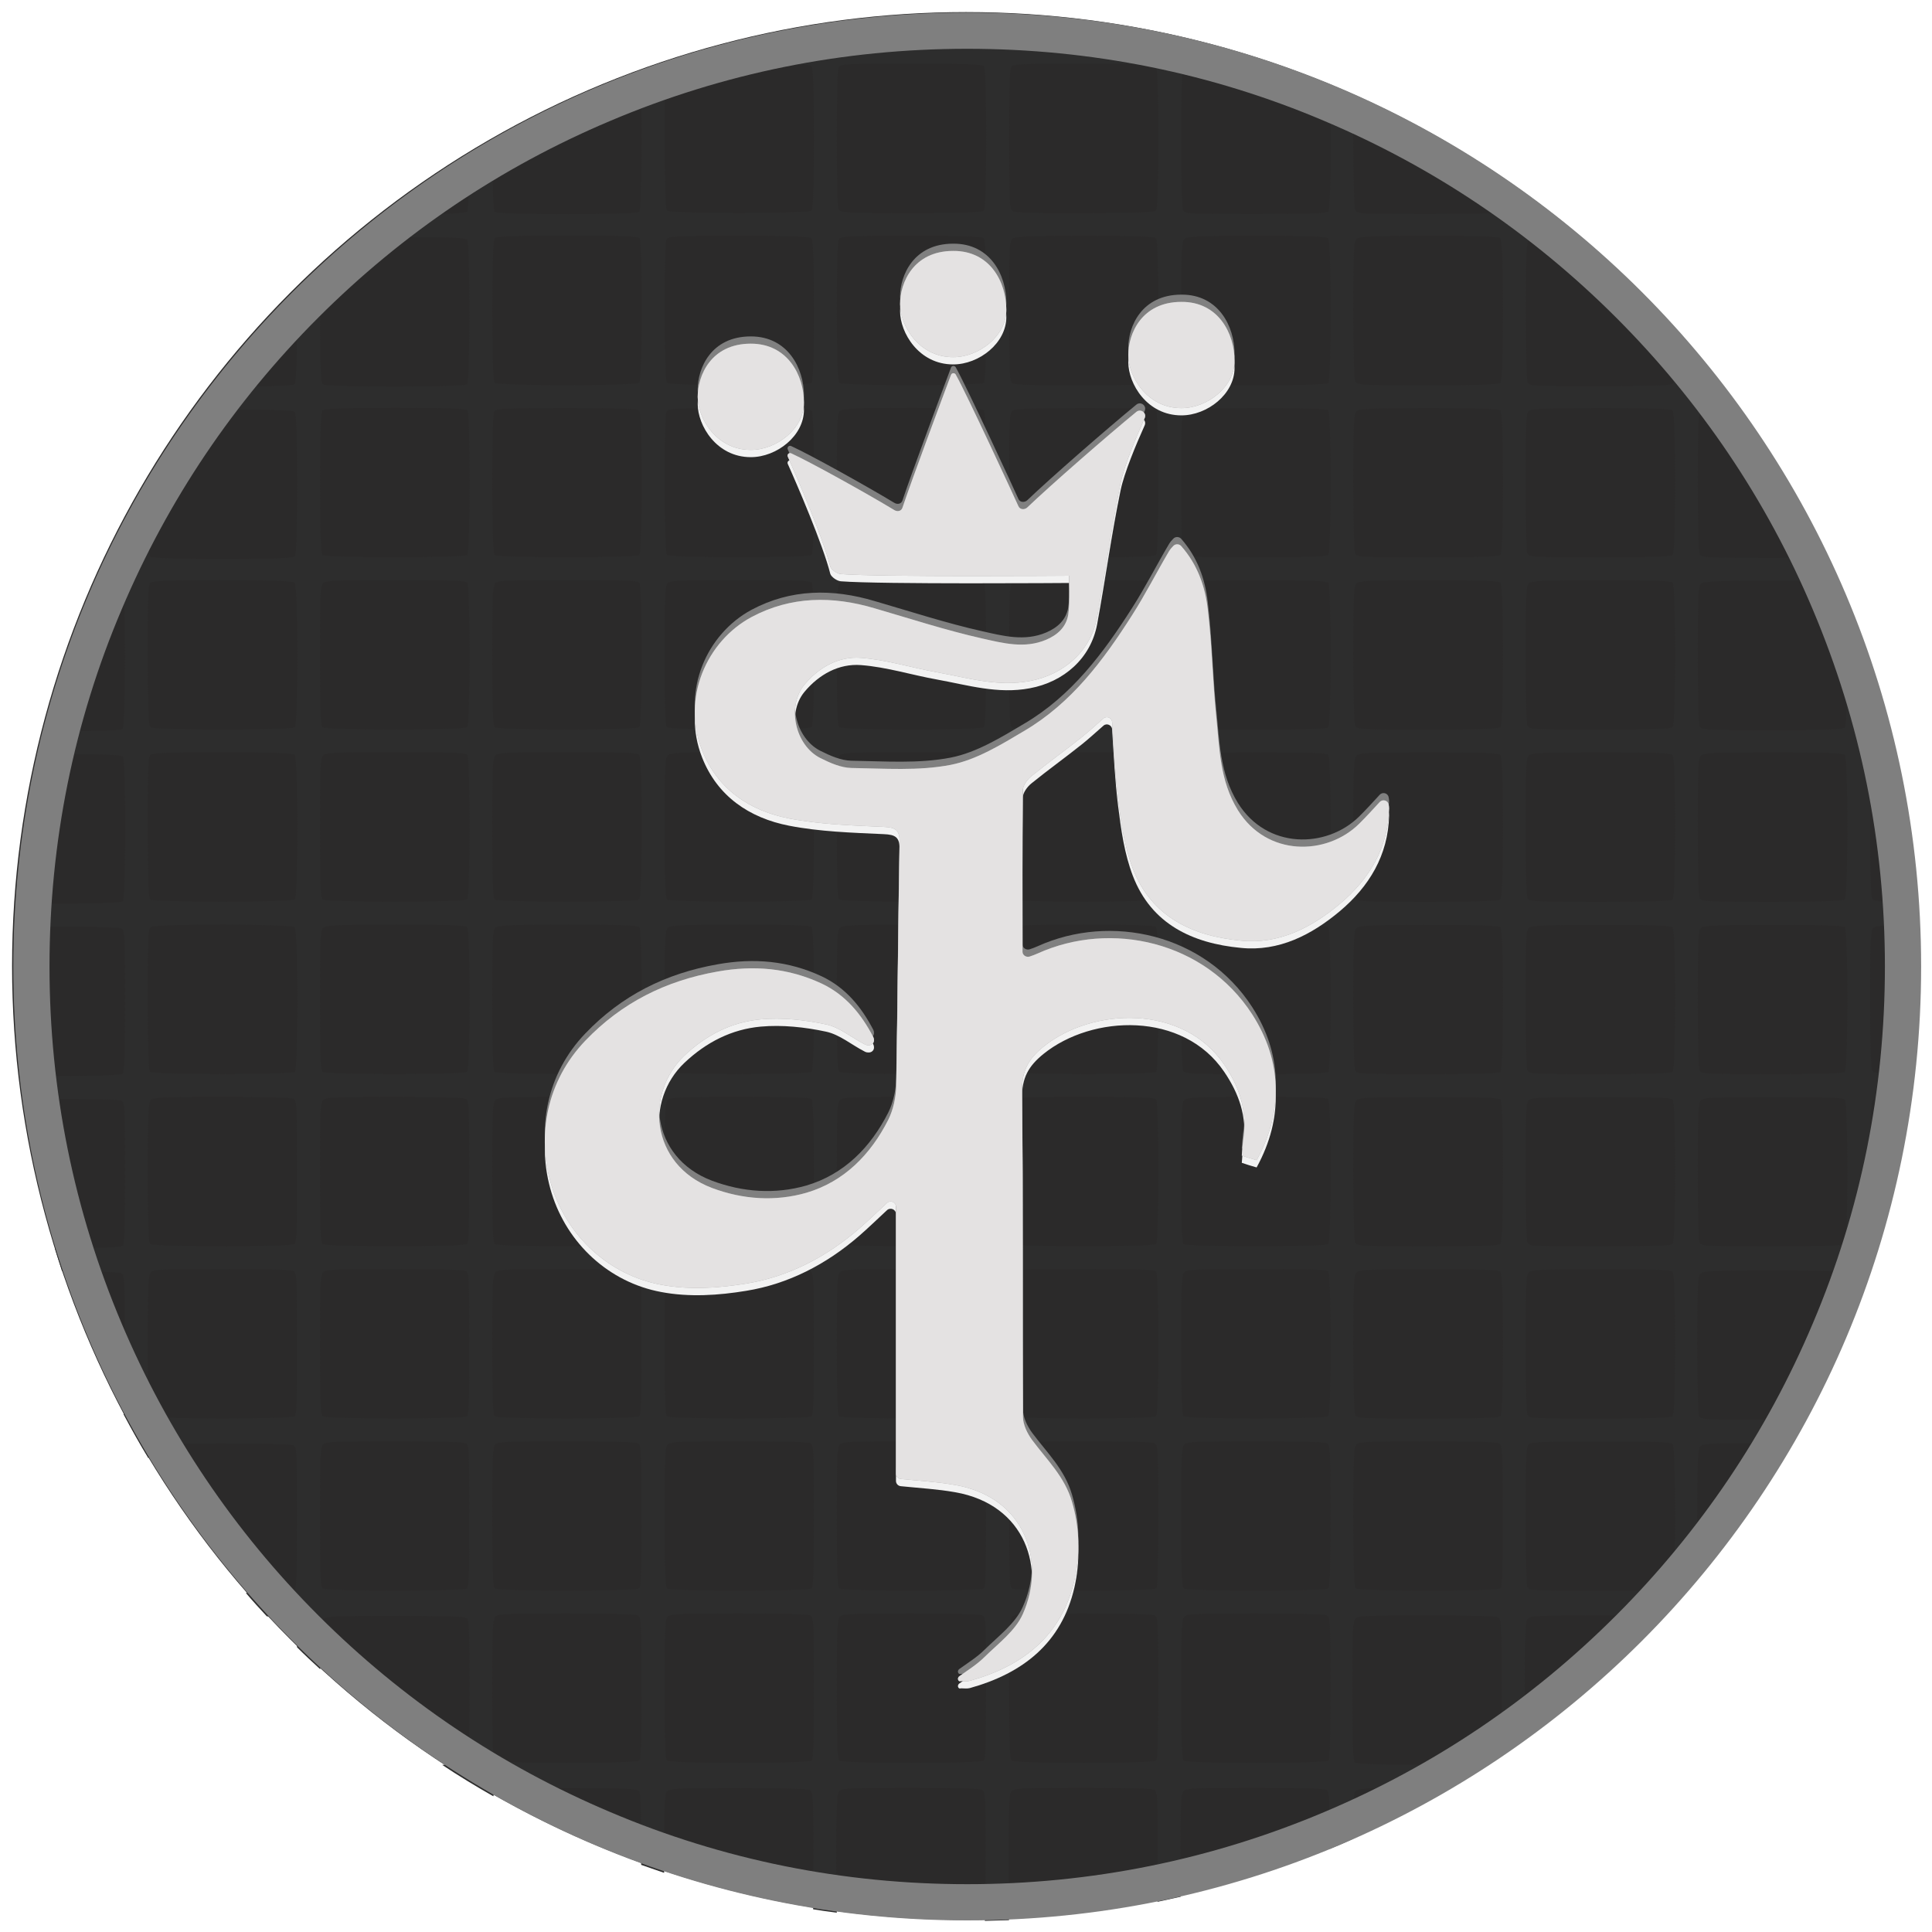 <?xml version="1.0" encoding="utf-8"?>
<!-- Generator: Adobe Illustrator 24.0.2, SVG Export Plug-In . SVG Version: 6.00 Build 0)  -->
<svg version="1.1" id="Capa_1" xmlns="http://www.w3.org/2000/svg" xmlns:xlink="http://www.w3.org/1999/xlink" x="0px" y="0px"
	 viewBox="0 0 800 800" style="enable-background:new 0 0 800 800;" xml:space="preserve">
<style type="text/css">
	.st0{fill:#2B2A2A;}
	.st1{fill:none;}
	.st2{fill:#2D2D2D;}
	.st3{fill:#F2F2F2;}
	.st4{fill:#808080;}
	.st5{fill:#999999;}
	.st6{opacity:0.92;fill:#EAE8E8;enable-background:new    ;}
	.st7{fill:#7F7F7F;}
</style>
<g id="Capa_6">
	<circle class="st0" cx="400" cy="400" r="395"/>
</g>
<g id="Capa_3">
</g>
<g id="Capa_5">
	<g>
		<path class="st1" d="M489.9,27.8c-0.5,1-0.8,11.7-0.8,29.4s0.3,28.4,0.8,29.4c0.8,1.4,2,1.5,30,1.5c21.6,0,29.4-0.2,30.1-1
			c1-1,1.3-36,0.7-52c-7.7-3.2-15.4-6.1-23.3-8.8c-2.3,0-4.8,0-7.5,0C491.9,26.3,490.7,26.4,489.9,27.8z"/>
		<path class="st1" d="M448.6,16.8c21.6,0,29.4-0.2,30.1-1c0.2-0.2,0.3-1.1,0.4-2.6c-19.9-4-40.3-6.6-61.1-7.5
			c0.1,5.7,0.3,9,0.6,9.6C419.4,16.8,420.6,16.8,448.6,16.8z"/>
		<path class="st1" d="M561.2,86.6c0.8,1.4,2,1.5,30,1.5c21.6,0,29.4-0.2,30.1-1c0.4-0.4,0.7-5.9,0.9-13.4
			c-19.4-13.2-40-24.8-61.6-34.4c-0.1,4.2-0.1,9.8-0.1,17.6C560.5,74.8,560.8,85.6,561.2,86.6z"/>
		<path class="st1" d="M641.8,88.1c-3.2-2.5-6.4-4.9-9.7-7.3c0.1,3.4,0.3,5.5,0.5,5.9C633.1,87.6,633.8,87.9,641.8,88.1z"/>
		<path class="st1" d="M407.4,15.9c0.4-0.4,0.6-4.5,0.8-10.4c-2.7-0.1-5.4-0.1-8.1-0.1c-18,0-35.8,1.2-53.2,3.6
			c0.2,4.1,0.4,6.7,0.6,7C348.8,17.2,406,17.2,407.4,15.9z"/>
		<path class="st1" d="M133.5,158.5c1.3,1.3,58.6,1.3,59.9,0c1.3-1.3,1.3-58.6,0-59.9c-0.7-0.7-8.5-1-30-1c-7.2,0-12.9,0-17.2,0.1
			c-4.6,3.9-9.1,7.8-13.5,11.9C132.3,126.7,132.5,157.5,133.5,158.5z"/>
		<path class="st1" d="M193.4,87.2c0.6-0.6,0.9-11.7,1-24.1c-12.6,7.7-24.7,16.1-36.4,25.1C174.3,88.3,192.7,88,193.4,87.2z"/>
		<path class="st1" d="M264.7,87.2C265.9,86,266,38.8,265,29c-21.3,7.8-41.8,17.3-61.2,28.5c0,14.5,0.4,29.1,1,29.7
			C206.2,88.5,263.4,88.5,264.7,87.2z"/>
		<path class="st1" d="M336.1,15.9c0.2-0.2,0.4-2.3,0.6-5.5c-10.7,1.7-21.3,3.9-31.8,6.5C319.9,16.9,335.4,16.6,336.1,15.9z"/>
		<path class="st1" d="M712.8,159.4c-3.1-4-6.3-8-9.6-11.9c0.1,6.3,0.4,9.9,0.6,10.5C704.4,158.9,705.1,159.2,712.8,159.4z"/>
		<path class="st1" d="M490.2,15.7c0.4,0.4,1.2,0.7,3.6,0.8C492.6,16.3,491.4,16,490.2,15.7z"/>
		<path class="st1" d="M774.4,484.8c0,17.9,0.3,28.7,0.8,29.7c0.3,0.5,0.6,0.9,2.2,1.1c6.1-19.8,10.6-40.3,13.5-61.3
			c-12.1,0.1-14.5,0.4-15.3,1.2C774.5,456.5,774.4,460.3,774.4,484.8z"/>
		<path class="st1" d="M122.1,158.5c0.8-0.8,1.1-22.6,1-39.7c-12.9,12.7-24.9,26.3-36,40.7C103.2,159.6,121.4,159.3,122.1,158.5z"/>
		<path class="st1" d="M774.4,413.5c0,17.9,0.3,28.7,0.8,29.7c0.6,1.2,1.6,1.4,17,1.5c1.7-14.7,2.5-29.6,2.5-44.7
			c0-5.7-0.1-11.4-0.4-17.1c-15,0.1-17.8,0.3-18.6,1.2C774.5,385.2,774.4,389,774.4,413.5z"/>
		<path class="st1" d="M782.4,302c-2.3-9.2-5-18.2-8-27.1c0,15.5,0.3,24.7,0.8,25.7C775.6,301.4,776.3,301.8,782.4,302z"/>
		<path class="st1" d="M774.4,342.2c0,17.9,0.3,28.7,0.8,29.7c0.7,1.2,1.6,1.4,18.6,1.5c-1.4-21.1-4.5-41.6-9-61.7
			c-6.8,0.2-8.4,0.5-9.1,1.1C774.5,313.9,774.4,317.7,774.4,342.2z"/>
		<path class="st1" d="M704.3,241.5c-1.1,1-1.3,4.8-1.3,29.3c0,17.9,0.3,28.7,0.8,29.7c0.8,1.4,2,1.5,30,1.5c21.6,0,29.4-0.2,30.1-1
			c1.1-1.1,1.3-36.5,0.7-52.4c-1.1-2.7-2.3-5.4-3.4-8c-3.9-0.3-12.1-0.4-26.9-0.4C709.3,240.3,705.4,240.4,704.3,241.5z"/>
		<path class="st1" d="M703.1,199.5c0,17.9,0.3,28.7,0.8,29.7c0.8,1.4,2,1.5,30,1.5c10.7,0,18-0.1,22.7-0.2
			c-10.3-21.7-22.6-42.3-36.5-61.6c-12.4,0.1-14.9,0.4-15.7,1.2C703.2,171.3,703.1,175.1,703.1,199.5z"/>
		<path class="st1" d="M631.8,128.2c0,17.9,0.3,28.7,0.8,29.7c0.8,1.4,2,1.5,30,1.5c21.6,0,29.4-0.2,30.1-1c0.6-0.6,0.9-10.5,1-22.2
			c-12.4-13.8-25.7-26.7-39.9-38.6c-16.7,0.1-19.7,0.3-20.6,1.3C631.9,100,631.8,103.8,631.8,128.2z"/>
		<path class="st1" d="M591.7,240.3c-25,0-28.9,0.2-30,1.3c-1.1,1-1.3,4.8-1.3,29.3c0,17.9,0.3,28.7,0.8,29.7c0.8,1.4,2,1.5,30,1.5
			c21.6,0,29.4-0.2,30.1-1c1.3-1.3,1.3-58.6,0-59.9C620.6,240.5,612.9,240.3,591.7,240.3z"/>
		<path class="st1" d="M449,382.9c-25,0-28.9,0.2-30,1.3c-1.1,1-1.3,4.9-1.3,30c0,21.2,0.2,28.9,1,29.6c1.3,1.3,58.6,1.3,59.9,0
			s1.3-58.6,0-59.9C478,383.1,470.3,382.9,449,382.9z"/>
		<path class="st1" d="M305.9,97.7c-28,0-29.2,0.1-30,1.5c-1.2,2.4-1.1,58.1,0.2,59.3c1.3,1.3,58.6,1.3,59.9,0s1.3-58.6,0-59.9
			C335.3,97.9,327.6,97.7,305.9,97.7z"/>
		<path class="st1" d="M449,454.2c-25,0-28.9,0.2-30,1.3c-1.1,1-1.3,4.9-1.3,30c0,21.2,0.2,28.9,1,29.6c1.3,1.3,58.6,1.3,59.9,0
			s1.3-58.6,0-59.9C478,454.4,470.3,454.2,449,454.2z"/>
		<path class="st1" d="M520.4,525.5c-25,0-28.9,0.2-30,1.3c-1.1,1-1.3,4.9-1.3,30c0,21.2,0.2,28.9,1,29.6c1.3,1.3,58.6,1.3,59.9,0
			c1.3-1.3,1.3-58.6,0-59.9C549.3,525.8,541.6,525.5,520.4,525.5z"/>
		<path class="st1" d="M478.1,597.6c-1-0.5-11.8-0.8-29.7-0.8c-24.5,0-28.3,0.2-29.3,1.3c-1.1,1-1.3,4.9-1.3,30
			c0,21.2,0.2,28.9,1,29.6c1.3,1.3,58.6,1.3,59.9,0c0.7-0.7,1-8.5,1-30.1C479.6,599.6,479.6,598.4,478.1,597.6z"/>
		<path class="st1" d="M449,525.5c-25,0-28.9,0.2-30,1.3c-1.1,1-1.3,4.9-1.3,30c0,21.2,0.2,28.9,1,29.6c1.3,1.3,58.6,1.3,59.9,0
			s1.3-58.6,0-59.9C478,525.8,470.3,525.5,449,525.5z"/>
		<path class="st1" d="M449,311.6c-25,0-28.9,0.2-30,1.3c-1.1,1-1.3,4.9-1.3,30c0,21.2,0.2,28.9,1,29.6c1.3,1.3,58.6,1.3,59.9,0
			s1.3-58.6,0-59.9C478,311.8,470.3,311.6,449,311.6z"/>
		<path class="st1" d="M449,169c-25,0-28.9,0.2-30,1.3c-1.1,1-1.3,4.8-1.3,29.3c0,17.9,0.3,28.7,0.8,29.7c0.8,1.4,2,1.5,30,1.5
			c21.6,0,29.4-0.2,30.1-1c1.3-1.3,1.3-58.6,0-59.9C478,169.2,470.3,169,449,169z"/>
		<path class="st1" d="M549.4,597.6c-1-0.5-11.8-0.8-29.7-0.8c-24.5,0-28.3,0.2-29.3,1.3c-1.1,1-1.3,4.9-1.3,30
			c0,21.2,0.2,28.9,1,29.6c1.3,1.3,58.6,1.3,59.9,0c0.7-0.7,1-8.5,1-30.1C550.9,599.6,550.9,598.4,549.4,597.6z"/>
		<path class="st1" d="M549.4,668.9c-1-0.5-11.8-0.8-29.7-0.8c-24.5,0-28.3,0.2-29.3,1.3c-1.1,1-1.3,4.9-1.3,30
			c0,21.2,0.2,28.9,1,29.6c1.3,1.3,58.6,1.3,59.9,0c0.7-0.7,1-8.5,1-30.1C550.9,670.9,550.9,669.7,549.4,668.9z"/>
		<path class="st1" d="M449,97.7c-25,0-28.9,0.2-30,1.3c-1.1,1-1.3,4.8-1.3,29.3c0,17.9,0.3,28.7,0.8,29.7c0.8,1.4,2,1.5,30,1.5
			c21.6,0,29.4-0.2,30.1-1c1.3-1.3,1.3-58.6,0-59.9C478,97.9,470.3,97.7,449,97.7z"/>
		<path class="st1" d="M448.6,26.3c-28,0-29.2,0.1-30,1.5c-0.5,1-0.8,11.7-0.8,29.4s0.3,28.4,0.8,29.4c0.8,1.4,2,1.5,30,1.5
			c21.6,0,29.4-0.2,30.1-1c1.3-1.3,1.3-58.6,0-59.9C478,26.6,470.2,26.3,448.6,26.3z"/>
		<path class="st1" d="M449,240.3c-25,0-28.9,0.2-30,1.3c-1.1,1-1.3,4.9-1.3,30c0,21.2,0.2,28.9,1,29.6c1.3,1.3,58.6,1.3,59.9,0
			s1.3-58.6,0-59.9C478,240.5,470.3,240.3,449,240.3z"/>
		<path class="st1" d="M377.7,525.5c-25,0-28.9,0.2-30,1.3c-1.1,1-1.3,4.9-1.3,30c0,21.2,0.2,28.9,1,29.6c1.3,1.3,58.6,1.3,59.9,0
			s1.3-58.6,0-59.9C406.7,525.8,399,525.5,377.7,525.5z"/>
		<path class="st1" d="M406.8,597.6c-1-0.5-11.8-0.8-29.7-0.8c-24.5,0-28.3,0.2-29.3,1.3c-1.1,1-1.3,4.9-1.3,30
			c0,21.2,0.2,28.9,1,29.6c1.3,1.3,58.6,1.3,59.9,0c0.7-0.7,1-8.5,1-30.1C408.3,599.6,408.2,598.4,406.8,597.6z"/>
		<path class="st1" d="M305.9,26.3c-28,0-29.2,0.1-30,1.5c-1.2,2.4-1.1,58.1,0.2,59.3c1.3,1.3,58.6,1.3,59.9,0s1.3-58.6,0-59.9
			C335.3,26.6,327.6,26.3,305.9,26.3z"/>
		<path class="st1" d="M377.7,454.2c-25,0-28.9,0.2-30,1.3c-1.1,1-1.3,4.9-1.3,30c0,21.2,0.2,28.9,1,29.6c1.3,1.3,58.6,1.3,59.9,0
			s1.3-58.6,0-59.9C406.7,454.4,399,454.2,377.7,454.2z"/>
		<path class="st1" d="M406.8,668.9c-1-0.5-11.8-0.8-29.7-0.8c-24.5,0-28.3,0.2-29.3,1.3c-1.1,1-1.3,4.9-1.3,30
			c0,21.2,0.2,28.9,1,29.6c1.3,1.3,58.6,1.3,59.9,0c0.7-0.7,1-8.5,1-30.1C408.3,670.9,408.2,669.7,406.8,668.9z"/>
		<path class="st1" d="M377.7,169c-25,0-28.9,0.2-30,1.3c-1.1,1-1.3,4.9-1.3,30c0,21.2,0.2,28.9,1,29.6c1.3,1.3,58.6,1.3,59.9,0
			s1.3-58.6,0-59.9C406.7,169.2,399,169,377.7,169z"/>
		<path class="st1" d="M377.3,26.3c-28,0-29.2,0.1-30,1.5c-0.5,1-0.8,11.7-0.8,29.4s0.3,28.4,0.8,29.4c0.8,1.4,2,1.5,30,1.5
			c21.6,0,29.4-0.2,30.1-1c1.3-1.3,1.3-58.6,0-59.9C406.7,26.6,398.9,26.3,377.3,26.3z"/>
		<path class="st1" d="M377.3,97.7c-28,0-29.2,0.1-30,1.5c-1.2,2.4-1.1,58.1,0.2,59.3c1.3,1.3,58.6,1.3,59.9,0s1.3-58.6,0-59.9
			C406.7,97.9,398.9,97.7,377.3,97.7z"/>
		<path class="st1" d="M377.7,240.3c-25,0-28.9,0.2-30,1.3c-1.1,1-1.3,4.9-1.3,30c0,21.2,0.2,28.9,1,29.6c1.3,1.3,58.6,1.3,59.9,0
			s1.3-58.6,0-59.9C406.7,240.5,399,240.3,377.7,240.3z"/>
		<path class="st1" d="M377.7,382.9c-25,0-28.9,0.2-30,1.3c-1.1,1-1.3,4.9-1.3,30c0,21.2,0.2,28.9,1,29.6c1.3,1.3,58.6,1.3,59.9,0
			s1.3-58.6,0-59.9C406.7,383.1,399,382.9,377.7,382.9z"/>
		<path class="st1" d="M377.7,311.6c-25,0-28.9,0.2-30,1.3c-1.1,1-1.3,4.9-1.3,30c0,21.2,0.2,28.9,1,29.6c1.3,1.3,58.6,1.3,59.9,0
			s1.3-58.6,0-59.9C406.7,311.8,399,311.6,377.7,311.6z"/>
		<path class="st1" d="M478.1,668.9c-1-0.5-11.8-0.8-29.7-0.8c-24.5,0-28.3,0.2-29.3,1.3c-1.1,1-1.3,4.9-1.3,30
			c0,21.2,0.2,28.9,1,29.6c1.3,1.3,58.6,1.3,59.9,0c0.7-0.7,1-8.5,1-30.1C479.6,670.9,479.6,669.7,478.1,668.9z"/>
		<path class="st1" d="M520.4,454.2c-25,0-28.9,0.2-30,1.3c-1.1,1-1.3,4.9-1.3,30c0,21.2,0.2,28.9,1,29.6c1.3,1.3,58.6,1.3,59.9,0
			c1.3-1.3,1.3-58.6,0-59.9C549.3,454.4,541.6,454.2,520.4,454.2z"/>
		<path class="st1" d="M663,454.2c-25,0-28.9,0.2-30,1.3c-1.1,1-1.3,4.8-1.3,29.3c0,17.9,0.3,28.7,0.8,29.7c0.8,1.4,2,1.5,30,1.5
			c21.6,0,29.4-0.2,30.1-1c1.3-1.3,1.3-58.6,0-59.9C691.9,454.4,684.2,454.2,663,454.2z"/>
		<path class="st1" d="M663,382.9c-25,0-28.9,0.2-30,1.3c-1.1,1-1.3,4.8-1.3,29.3c0,17.9,0.3,28.7,0.8,29.7c0.8,1.4,2,1.5,30,1.5
			c21.6,0,29.4-0.2,30.1-1c1.3-1.3,1.3-58.6,0-59.9C691.9,383.1,684.2,382.9,663,382.9z"/>
		<path class="st1" d="M663,525.5c-25,0-28.9,0.2-30,1.3c-1.1,1-1.3,4.8-1.3,29.3c0,17.9,0.3,28.7,0.8,29.7c0.8,1.4,2,1.5,30,1.5
			c21.6,0,29.4-0.2,30.1-1c1.3-1.3,1.3-58.6,0-59.9C691.9,525.8,684.2,525.5,663,525.5z"/>
		<path class="st1" d="M663,596.8c-25,0-28.9,0.2-30,1.3c-1.1,1-1.3,4.8-1.3,29.3c0,17.9,0.3,28.7,0.8,29.7c0.8,1.4,2,1.5,30,1.5
			c21.6,0,29.4-0.2,30.1-1c1.3-1.3,1.3-58.6,0-59.9C691.9,597.1,684.2,596.8,663,596.8z"/>
		<path class="st1" d="M734.3,454.2c-25,0-28.9,0.2-30,1.3c-1.1,1-1.3,4.8-1.3,29.3c0,17.9,0.3,28.7,0.8,29.7c0.8,1.4,2,1.5,30,1.5
			c21.6,0,29.4-0.2,30.1-1c1.3-1.3,1.3-58.6,0-59.9C763.2,454.4,755.5,454.2,734.3,454.2z"/>
		<path class="st1" d="M734.3,382.9c-25,0-28.9,0.2-30,1.3c-1.1,1-1.3,4.8-1.3,29.3c0,17.9,0.3,28.7,0.8,29.7c0.8,1.4,2,1.5,30,1.5
			c21.6,0,29.4-0.2,30.1-1c1.3-1.3,1.3-58.6,0-59.9C763.2,383.1,755.5,382.9,734.3,382.9z"/>
		<path class="st1" d="M734.3,311.6c-25,0-28.9,0.2-30,1.3c-1.1,1-1.3,4.8-1.3,29.3c0,17.9,0.3,28.7,0.8,29.7c0.8,1.4,2,1.5,30,1.5
			c21.6,0,29.4-0.2,30.1-1c1.3-1.3,1.3-58.6,0-59.9C763.2,311.8,755.5,311.6,734.3,311.6z"/>
		<path class="st1" d="M663,169c-25,0-28.9,0.2-30,1.3c-1.1,1-1.3,4.8-1.3,29.3c0,17.9,0.3,28.7,0.8,29.7c0.8,1.4,2,1.5,30,1.5
			c21.6,0,29.4-0.2,30.1-1c1.3-1.3,1.3-58.6,0-59.9C691.9,169.2,684.2,169,663,169z"/>
		<path class="st1" d="M591.7,97.7c-25,0-28.9,0.2-30,1.3c-1.1,1-1.3,4.8-1.3,29.3c0,17.9,0.3,28.7,0.8,29.7c0.8,1.4,2,1.5,30,1.5
			c21.6,0,29.4-0.2,30.1-1c1.3-1.3,1.3-58.6,0-59.9C620.6,97.9,612.9,97.7,591.7,97.7z"/>
		<path class="st1" d="M663,240.3c-25,0-28.9,0.2-30,1.3c-1.1,1-1.3,4.8-1.3,29.3c0,17.9,0.3,28.7,0.8,29.7c0.8,1.4,2,1.5,30,1.5
			c21.6,0,29.4-0.2,30.1-1c1.3-1.3,1.3-58.6,0-59.9C691.9,240.5,684.2,240.3,663,240.3z"/>
		<path class="st1" d="M663,311.6c-25,0-28.9,0.2-30,1.3c-1.1,1-1.3,4.8-1.3,29.3c0,17.9,0.3,28.7,0.8,29.7c0.8,1.4,2,1.5,30,1.5
			c21.6,0,29.4-0.2,30.1-1c1.3-1.3,1.3-58.6,0-59.9C691.9,311.8,684.2,311.6,663,311.6z"/>
		<path class="st1" d="M520.4,240.3c-25,0-28.9,0.2-30,1.3c-1.1,1-1.3,4.8-1.3,29.3c0,17.9,0.3,28.7,0.8,29.7c0.8,1.4,2,1.5,30,1.5
			c21.6,0,29.4-0.2,30.1-1c1.3-1.3,1.3-58.6,0-59.9C549.3,240.5,541.6,240.3,520.4,240.3z"/>
		<path class="st1" d="M520.4,169c-25,0-28.9,0.2-30,1.3c-1.1,1-1.3,4.8-1.3,29.3c0,17.9,0.3,28.7,0.8,29.7c0.8,1.4,2,1.5,30,1.5
			c21.6,0,29.4-0.2,30.1-1c1.3-1.3,1.3-58.6,0-59.9C549.3,169.2,541.6,169,520.4,169z"/>
		<path class="st1" d="M520.4,382.9c-25,0-28.9,0.2-30,1.3c-1.1,1-1.3,4.8-1.3,29.3c0,17.9,0.3,28.7,0.8,29.7c0.8,1.4,2,1.5,30,1.5
			c21.6,0,29.4-0.2,30.1-1c1.3-1.3,1.3-58.6,0-59.9C549.3,383.1,541.6,382.9,520.4,382.9z"/>
		<path class="st1" d="M520.4,311.6c-25,0-28.9,0.2-30,1.3c-1.1,1-1.3,4.8-1.3,29.3c0,17.9,0.3,28.7,0.8,29.7c0.8,1.4,2,1.5,30,1.5
			c21.6,0,29.4-0.2,30.1-1c1.3-1.3,1.3-58.6,0-59.9C549.3,311.8,541.6,311.6,520.4,311.6z"/>
		<path class="st1" d="M520.4,97.7c-25,0-28.9,0.2-30,1.3c-1.1,1-1.3,4.8-1.3,29.3c0,17.9,0.3,28.7,0.8,29.7c0.8,1.4,2,1.5,30,1.5
			c21.6,0,29.4-0.2,30.1-1c1.3-1.3,1.3-58.6,0-59.9C549.3,97.9,541.6,97.7,520.4,97.7z"/>
		<path class="st1" d="M591.7,382.9c-25,0-28.9,0.2-30,1.3c-1.1,1-1.3,4.8-1.3,29.3c0,17.9,0.3,28.7,0.8,29.7c0.8,1.4,2,1.5,30,1.5
			c21.6,0,29.4-0.2,30.1-1c1.3-1.3,1.3-58.6,0-59.9C620.6,383.1,612.9,382.9,591.7,382.9z"/>
		<path class="st1" d="M591.7,169c-25,0-28.9,0.2-30,1.3c-1.1,1-1.3,4.8-1.3,29.3c0,17.9,0.3,28.7,0.8,29.7c0.8,1.4,2,1.5,30,1.5
			c21.6,0,29.4-0.2,30.1-1c1.3-1.3,1.3-58.6,0-59.9C620.6,169.2,612.9,169,591.7,169z"/>
		<path class="st1" d="M591.7,311.6c-25,0-28.9,0.2-30,1.3c-1.1,1-1.3,4.8-1.3,29.3c0,17.9,0.3,28.7,0.8,29.7c0.8,1.4,2,1.5,30,1.5
			c21.6,0,29.4-0.2,30.1-1c1.3-1.3,1.3-58.6,0-59.9C620.6,311.8,612.9,311.6,591.7,311.6z"/>
		<path class="st1" d="M591.7,525.5c-25,0-28.9,0.2-30,1.3c-1.1,1-1.3,4.8-1.3,29.3c0,17.9,0.3,28.7,0.8,29.7c0.8,1.4,2,1.5,30,1.5
			c21.6,0,29.4-0.2,30.1-1c1.3-1.3,1.3-58.6,0-59.9C620.6,525.8,612.9,525.5,591.7,525.5z"/>
		<path class="st1" d="M620.8,597.6c-1-0.5-11.8-0.8-29.7-0.8c-24.5,0-28.3,0.2-29.3,1.3c-1.1,1-1.3,4.9-1.3,30
			c0,21.2,0.2,28.9,1,29.6c1.3,1.3,58.6,1.3,59.9,0c0.7-0.7,1-8.5,1-30.1C622.3,599.6,622.2,598.4,620.8,597.6z"/>
		<path class="st1" d="M591.7,454.2c-25,0-28.9,0.2-30,1.3c-1.1,1-1.3,4.8-1.3,29.3c0,17.9,0.3,28.7,0.8,29.7c0.8,1.4,2,1.5,30,1.5
			c21.6,0,29.4-0.2,30.1-1c1.3-1.3,1.3-58.6,0-59.9C620.6,454.4,612.9,454.2,591.7,454.2z"/>
		<path class="st1" d="M235.1,454.2c-25,0-28.9,0.2-30,1.3c-1.1,1-1.3,4.9-1.3,30c0,21.2,0.2,28.9,1,29.6c1.3,1.3,58.6,1.3,59.9,0
			s1.3-58.6,0-59.9C264,454.4,256.3,454.2,235.1,454.2z"/>
		<path class="st1" d="M633,669.4c-1.1,1-1.3,4.8-1.3,29.3c0,8.6,0.1,15.5,0.2,20.6c20.7-15,39.8-32,57.2-50.7
			c-4.5-0.3-13.7-0.4-26.8-0.4C637.9,668.1,634.1,668.3,633,669.4z"/>
		<path class="st1" d="M620.8,668.9c-1-0.5-11.8-0.8-29.7-0.8c-24.5,0-28.3,0.2-29.3,1.3c-1.1,1-1.3,4.9-1.3,30
			c0,21.2,0.2,28.9,1,29.6c1.1,1.1,42.5,1.3,55.8,0.5c1.5-1,3.1-2.1,4.6-3.1c0.3-3.8,0.4-12.2,0.4-27.5
			C622.3,670.9,622.2,669.7,620.8,668.9z"/>
		<path class="st1" d="M704.3,598.1c-1.1,1-1.3,4.8-1.3,29.3c0,11.4,0.1,20,0.3,24.9c14.4-17.3,27.4-35.9,38.7-55.5
			c-2.4,0-5,0-7.8,0C709.3,596.8,705.4,597,704.3,598.1z"/>
		<path class="st1" d="M478.1,740.3c-1-0.5-11.8-0.8-29.7-0.8c-24.5,0-28.3,0.2-29.3,1.3c-1.1,1-1.3,4.9-1.3,30
			c0,11.4,0.1,18.9,0.2,23.5c21-0.9,41.5-3.5,61.5-7.6c0.1-4.3,0.1-9.7,0.1-16.4C479.6,742.2,479.6,741,478.1,740.3z"/>
		<path class="st1" d="M561.7,740.7c-0.9,0.9-1.2,3.8-1.3,19.9c14.1-6.3,27.7-13.3,40.8-21.1c-3.1,0-6.5,0-10.2,0
			C566.6,739.5,562.8,739.6,561.7,740.7z"/>
		<path class="st1" d="M734.3,525.5c-25,0-28.9,0.2-30,1.3c-1.1,1-1.3,4.8-1.3,29.3c0,17.9,0.3,28.7,0.8,29.7c0.8,1.4,2,1.5,30,1.5
			c5.4,0,9.9,0,13.6,0c6.4-11.9,12.3-24.2,17.5-36.8c-0.1-12.4-0.4-23.4-1-24C763.2,525.8,755.5,525.5,734.3,525.5z"/>
		<path class="st1" d="M549.4,740.3c-1-0.5-11.8-0.8-29.7-0.8c-24.5,0-28.3,0.2-29.3,1.3c-1.1,1-1.3,4.9-1.3,30c0,5.5,0,10,0.1,13.8
			c21.3-4.9,41.9-11.6,61.8-19.8C550.9,742.1,550.8,741,549.4,740.3z"/>
		<path class="st1" d="M62.7,241.1c-1.3,0.7-1.4,3-1.4,29.9c0,21.6,0.2,29.4,1,30.1c1.3,1.3,58.6,1.3,59.9,0s1.3-58.6,0-59.9
			C120.9,240,64.8,239.9,62.7,241.1z"/>
		<path class="st1" d="M121.6,526.3c-1-0.5-11.8-0.8-29.7-0.8c-24.5,0-28.3,0.2-29.3,1.3c-1.1,1-1.3,4.9-1.3,30
			c0,21.2,0.2,28.9,1,29.6c1.3,1.3,58.6,1.3,59.9,0c0.7-0.7,1-8.5,1-30.1C123.1,528.3,123,527.1,121.6,526.3z"/>
		<path class="st1" d="M62.7,312.5c-1.3,0.7-1.4,3-1.4,29.9c0,21.6,0.2,29.4,1,30.1c1.3,1.3,58.6,1.3,59.9,0s1.3-58.6,0-59.9
			C120.9,311.3,64.8,311.2,62.7,312.5z"/>
		<path class="st1" d="M192.9,526.3c-1-0.5-11.8-0.8-29.7-0.8c-24.5,0-28.3,0.2-29.3,1.3c-1.1,1-1.3,4.9-1.3,30
			c0,21.2,0.2,28.9,1,29.6c1.3,1.3,58.6,1.3,59.9,0c0.7-0.7,1-8.5,1-30.1C194.4,528.3,194.3,527.1,192.9,526.3z"/>
		<path class="st1" d="M121.6,455c-1-0.5-11.8-0.8-29.7-0.8c-24.5,0-28.3,0.2-29.3,1.3c-1.1,1-1.3,4.9-1.3,30
			c0,21.2,0.2,28.9,1,29.6c1.3,1.3,58.6,1.3,59.9,0c0.7-0.7,1-8.5,1-30.1C123.1,457,123,455.8,121.6,455z"/>
		<path class="st1" d="M62.7,383.8c-1.3,0.7-1.4,3-1.4,29.9c0,21.6,0.2,29.4,1,30.1c1.3,1.3,58.6,1.3,59.9,0s1.3-58.6,0-59.9
			C120.9,382.6,64.8,382.5,62.7,383.8z"/>
		<path class="st1" d="M192.9,597.6c-1-0.5-11.8-0.8-29.7-0.8c-24.5,0-28.3,0.2-29.3,1.3c-1.1,1-1.3,4.9-1.3,30
			c0,21.2,0.2,28.9,1,29.6c1.3,1.3,58.6,1.3,59.9,0c0.7-0.7,1-8.5,1-30.1C194.4,599.6,194.3,598.4,192.9,597.6z"/>
		<path class="st1" d="M50.8,372.4c1.3-1.3,1.3-58.6,0-59.9c-0.7-0.7-8.5-1-30-1c-2,0-3.8,0-5.6,0c-4.6,20-7.6,40.7-9,61.7
			C23.7,373.6,49.9,373.3,50.8,372.4z"/>
		<path class="st1" d="M50.3,526.3c-0.9-0.5-12.1-0.7-24.5-0.8c6.9,20.6,15.4,40.4,25.5,59.3c0.4-3.3,0.5-11.7,0.5-28.5
			C51.8,528.3,51.7,527.1,50.3,526.3z"/>
		<path class="st1" d="M305.9,169c-28,0-29.2,0.1-30,1.5c-1.2,2.4-1.1,58.1,0.2,59.3c1.3,1.3,58.6,1.3,59.9,0s1.3-58.6,0-59.9
			C335.3,169.2,327.6,169,305.9,169z"/>
		<path class="st1" d="M50.8,443.8c0.7-0.7,1-8.5,1-30.1c0-28-0.1-29.2-1.5-30s-27.5-1-44.5-0.7c-0.2,5.6-0.4,11.3-0.4,17
			c0,15.1,0.9,30,2.5,44.7C25.3,444.9,49.9,444.6,50.8,443.8z"/>
		<path class="st1" d="M51.7,214.3c-2.8,5.3-5.6,10.7-8.2,16.2c4.2-0.2,7-0.4,7.3-0.7C51.3,229.4,51.6,222.9,51.7,214.3z"/>
		<path class="st1" d="M50.8,301.1c1.3-1.3,1.3-58.6,0-59.9c-0.5-0.5-3.8-0.7-11.8-0.8c-8.8,19.8-15.9,40.4-21.4,61.8
			C33.2,302.2,50.1,301.9,50.8,301.1z"/>
		<path class="st1" d="M121.6,668.9c-0.6-0.3-4.4-0.5-11-0.6c4,4.4,8.2,8.6,12.4,12.8C122.9,670.3,122.6,669.5,121.6,668.9z"/>
		<path class="st1" d="M335.5,740.3c-1-0.5-11.8-0.8-29.7-0.8c-24.5,0-28.3,0.2-29.3,1.3c-1.1,1-1.3,4.9-1.3,30c0,1.3,0,2.6,0,3.8
			c19.9,6.6,40.5,11.7,61.7,15.1c0.1-4.6,0.1-10.9,0.1-19.4C337,742.2,336.9,741,335.5,740.3z"/>
		<path class="st1" d="M123.1,627.6c0-28-0.1-29.2-1.5-30c-1-0.5-11.8-0.8-29.7-0.8c-24.5,0-28.3,0.2-29.3,1.3
			c-0.5,0.5-0.8,1.5-1,4.9c11.9,19.7,25.4,38.3,40.4,55.6c10.8-0.1,19.7-0.4,20.2-1C122.8,657,123.1,649.2,123.1,627.6z"/>
		<path class="st1" d="M264.2,740.3c-1-0.5-11.8-0.8-29.7-0.8c-24.5,0-28.3,0.2-29.3,1.3c-0.3,0.3-0.6,0.9-0.7,2.1
			c19.5,11.1,39.9,20.6,61.3,28.4c0-0.3,0-0.6,0-1C265.7,742.2,265.6,741,264.2,740.3z"/>
		<path class="st1" d="M194.4,698.9c0-28-0.1-29.2-1.5-30c-1-0.5-11.8-0.8-29.7-0.8c-24.5,0-28.3,0.2-29.3,1.3
			c-1,0.9-1.2,3.9-1.3,20.8c15.7,14.5,32.6,27.7,50.6,39.6c5.9-0.2,9.9-0.4,10.3-0.8C194.1,728.3,194.4,720.5,194.4,698.9z"/>
		<path class="st1" d="M406.8,740.3c-1-0.5-11.8-0.8-29.7-0.8c-24.5,0-28.3,0.2-29.3,1.3c-1.1,1-1.3,4.9-1.3,30
			c0,9.1,0,15.7,0.2,20.4c17.4,2.4,35.2,3.6,53.3,3.6c2.7,0,5.4,0,8.1-0.1c0.2-4.6,0.3-12.4,0.3-24.3
			C408.3,742.2,408.2,741,406.8,740.3z"/>
		<path class="st1" d="M51.8,485c0-28-0.1-29.2-1.5-30c-1.3-0.7-24.3-0.9-41.2-0.7c2.9,21.2,7.5,41.8,13.6,61.8
			c14,0,27.4-0.4,28.1-1C51.5,514.4,51.8,506.6,51.8,485z"/>
		<path class="st1" d="M235.1,240.3c-25,0-28.9,0.2-30,1.3c-1.1,1-1.3,4.9-1.3,30c0,21.2,0.2,28.9,1,29.6c1.3,1.3,58.6,1.3,59.9,0
			c1.3-1.3,1.3-58.6,0-59.9C264,240.5,256.3,240.3,235.1,240.3z"/>
		<path class="st1" d="M235.1,311.6c-25,0-28.9,0.2-30,1.3c-1.1,1-1.3,4.9-1.3,30c0,21.2,0.2,28.9,1,29.6c1.3,1.3,58.6,1.3,59.9,0
			c1.3-1.3,1.3-58.6,0-59.9C264,311.8,256.3,311.6,235.1,311.6z"/>
		<path class="st1" d="M234.8,97.7c-21.5,0-29.2,0.2-30,1c-1.3,1.3-1.3,58.6,0,59.9c1.3,1.3,58.6,1.3,59.9,0
			c1.3-1.3,1.3-58.6,0-59.9C264,97.9,256.3,97.7,234.8,97.7z"/>
		<path class="st1" d="M234.6,169c-28,0-29.2,0.1-30,1.5c-1.2,2.4-1.1,58.1,0.2,59.3c1.3,1.3,58.6,1.3,59.9,0
			c1.3-1.3,1.3-58.6,0-59.9C264,169.2,256.3,169,234.6,169z"/>
		<path class="st1" d="M235.1,382.9c-25,0-28.9,0.2-30,1.3c-1.1,1-1.3,4.9-1.3,30c0,21.2,0.2,28.9,1,29.6c1.3,1.3,58.6,1.3,59.9,0
			c1.3-1.3,1.3-58.6,0-59.9C264,383.1,256.3,382.9,235.1,382.9z"/>
		<path class="st1" d="M62.2,229.8c1.3,1.3,58.6,1.3,59.9,0s1.3-58.6,0-59.9c-0.7-0.7-8.5-1-30-1c-4.7,0-8.7,0-12.2,0
			c-6.7,9.2-12.9,18.7-18.8,28.5C61.2,212.9,61.5,229.1,62.2,229.8z"/>
		<path class="st1" d="M335.5,526.3c-1-0.5-11.8-0.8-29.7-0.8c-24.5,0-28.3,0.2-29.3,1.3c-1.1,1-1.3,4.9-1.3,30
			c0,21.2,0.2,28.9,1,29.6c1.3,1.3,58.6,1.3,59.9,0c0.7-0.7,1-8.5,1-30.1C337,528.3,336.9,527.1,335.5,526.3z"/>
		<path class="st1" d="M306.4,382.9c-25,0-28.9,0.2-30,1.3c-1.1,1-1.3,4.9-1.3,30c0,21.2,0.2,28.9,1,29.6c1.3,1.3,58.6,1.3,59.9,0
			s1.3-58.6,0-59.9C335.3,383.1,327.7,382.9,306.4,382.9z"/>
		<path class="st1" d="M306.4,454.2c-25,0-28.9,0.2-30,1.3c-1.1,1-1.3,4.9-1.3,30c0,21.2,0.2,28.9,1,29.6c1.3,1.3,58.6,1.3,59.9,0
			s1.3-58.6,0-59.9C335.3,454.4,327.7,454.2,306.4,454.2z"/>
		<path class="st1" d="M335.5,668.9c-1-0.5-11.8-0.8-29.7-0.8c-24.5,0-28.3,0.2-29.3,1.3c-1.1,1-1.3,4.9-1.3,30
			c0,21.2,0.2,28.9,1,29.6c1.3,1.3,58.6,1.3,59.9,0c0.7-0.7,1-8.5,1-30.1C337,670.9,336.9,669.7,335.5,668.9z"/>
		<path class="st1" d="M306.4,311.6c-25,0-28.9,0.2-30,1.3c-1.1,1-1.3,4.9-1.3,30c0,21.2,0.2,28.9,1,29.6c1.3,1.3,58.6,1.3,59.9,0
			s1.3-58.6,0-59.9C335.3,311.8,327.7,311.6,306.4,311.6z"/>
		<path class="st1" d="M335.5,597.6c-1-0.5-11.8-0.8-29.7-0.8c-24.5,0-28.3,0.2-29.3,1.3c-1.1,1-1.3,4.9-1.3,30
			c0,21.2,0.2,28.9,1,29.6c1.3,1.3,58.6,1.3,59.9,0c0.7-0.7,1-8.5,1-30.1C337,599.6,336.9,598.4,335.5,597.6z"/>
		<path class="st1" d="M264.2,526.3c-1-0.5-11.8-0.8-29.7-0.8c-24.5,0-28.3,0.2-29.3,1.3c-1.1,1-1.3,4.9-1.3,30
			c0,21.2,0.2,28.9,1,29.6c1.3,1.3,58.6,1.3,59.9,0c0.7-0.7,1-8.5,1-30.1C265.7,528.3,265.6,527.1,264.2,526.3z"/>
		<path class="st1" d="M306.4,240.3c-25,0-28.9,0.2-30,1.3c-1.1,1-1.3,4.9-1.3,30c0,21.2,0.2,28.9,1,29.6c1.3,1.3,58.6,1.3,59.9,0
			s1.3-58.6,0-59.9C335.3,240.5,327.7,240.3,306.4,240.3z"/>
		<path class="st1" d="M163.8,311.6c-25,0-28.9,0.2-30,1.3c-1.1,1-1.3,4.9-1.3,30c0,21.2,0.2,28.9,1,29.6c1.3,1.3,58.6,1.3,59.9,0
			c1.3-1.3,1.3-58.6,0-59.9C192.7,311.8,185,311.6,163.8,311.6z"/>
		<path class="st1" d="M163.5,169c-21.5,0-29.2,0.2-30,1c-1.3,1.3-1.3,58.6,0,59.9c1.3,1.3,58.6,1.3,59.9,0c1.3-1.3,1.3-58.6,0-59.9
			C192.7,169.2,185,169,163.5,169z"/>
		<path class="st1" d="M264.2,668.9c-1-0.5-11.8-0.8-29.7-0.8c-24.5,0-28.3,0.2-29.3,1.3c-1.1,1-1.3,4.9-1.3,30
			c0,21.2,0.2,28.9,1,29.6c1.3,1.3,58.6,1.3,59.9,0c0.7-0.7,1-8.5,1-30.1C265.7,670.9,265.6,669.7,264.2,668.9z"/>
		<path class="st1" d="M264.2,597.6c-1-0.5-11.8-0.8-29.7-0.8c-24.5,0-28.3,0.2-29.3,1.3c-1.1,1-1.3,4.9-1.3,30
			c0,21.2,0.2,28.9,1,29.6c1.3,1.3,58.6,1.3,59.9,0c0.7-0.7,1-8.5,1-30.1C265.7,599.6,265.6,598.4,264.2,597.6z"/>
		<path class="st1" d="M163.8,382.9c-25,0-28.9,0.2-30,1.3c-1.1,1-1.3,4.9-1.3,30c0,21.2,0.2,28.9,1,29.6c1.3,1.3,58.6,1.3,59.9,0
			c1.3-1.3,1.3-58.6,0-59.9C192.7,383.1,185,382.9,163.8,382.9z"/>
		<path class="st1" d="M192.9,455c-1-0.5-11.8-0.8-29.7-0.8c-24.5,0-28.3,0.2-29.3,1.3c-1.1,1-1.3,4.9-1.3,30
			c0,21.2,0.2,28.9,1,29.6c1.3,1.3,58.6,1.3,59.9,0c0.7-0.7,1-8.5,1-30.1C194.4,457,194.3,455.8,192.9,455z"/>
		<path class="st1" d="M163.8,240.3c-25,0-28.9,0.2-30,1.3c-1.1,1-1.3,4.9-1.3,30c0,21.2,0.2,28.9,1,29.6c1.3,1.3,58.6,1.3,59.9,0
			c1.3-1.3,1.3-58.6,0-59.9C192.7,240.5,185,240.3,163.8,240.3z"/>
		<path class="st2" d="M775.2,514.5c-0.5-1-0.8-11.8-0.8-29.7c0-24.5,0.2-28.3,1.3-29.3c0.8-0.8,3.2-1.1,15.3-1.2
			c0.4-3.2,0.8-6.4,1.2-9.6c-15.4-0.1-16.3-0.3-17-1.5c-0.5-1-0.8-11.8-0.8-29.7c0-24.5,0.2-28.3,1.3-29.3c0.8-0.9,3.6-1.2,18.6-1.2
			c-0.1-3.2-0.3-6.4-0.5-9.5c-17,0-17.9-0.3-18.6-1.5c-0.5-1-0.8-11.8-0.8-29.7c0-24.5,0.2-28.3,1.3-29.3c0.6-0.7,2.3-1,9.1-1.1
			c-0.7-3.3-1.5-6.5-2.4-9.8c-6.1-0.2-6.7-0.5-7.2-1.4c-0.4-1-0.7-10.2-0.8-25.7c-3-8.9-6.2-17.6-9.8-26.1
			c0.6,15.9,0.4,51.3-0.7,52.4c-0.7,0.7-8.5,1-30.1,1c-28,0-29.2-0.1-30-1.5c-0.5-1-0.8-11.8-0.8-29.7c0-24.5,0.2-28.3,1.3-29.3
			c1-1.1,4.9-1.3,30-1.3c14.8,0,23,0.1,26.9,0.4c-1.5-3.4-3.1-6.8-4.7-10.1c-4.7,0.1-12,0.2-22.7,0.2c-28,0-29.2-0.1-30-1.5
			c-0.5-1-0.8-11.8-0.8-29.7c0-24.5,0.2-28.3,1.3-29.3c0.8-0.9,3.3-1.1,15.7-1.2c-2.3-3.2-4.7-6.5-7.2-9.6c-7.8-0.1-8.4-0.5-8.9-1.4
			c-0.3-0.6-0.5-4.2-0.6-10.5c-3.1-3.8-6.4-7.5-9.6-11.1c-0.1,11.7-0.4,21.7-1,22.2c-0.7,0.7-8.5,1-30.1,1c-28,0-29.2-0.1-30-1.5
			c-0.5-1-0.8-11.8-0.8-29.7c0-24.5,0.2-28.3,1.3-29.3c0.9-1,3.9-1.2,20.6-1.3c-3.9-3.3-7.9-6.5-11.9-9.6c-8-0.1-8.7-0.5-9.2-1.4
			c-0.2-0.4-0.4-2.4-0.5-5.9c-3.3-2.4-6.6-4.7-9.9-7c-0.2,7.5-0.4,13-0.9,13.4c-0.7,0.7-8.5,1-30.1,1c-28,0-29.2-0.1-30-1.5
			c-0.5-1-0.8-11.8-0.8-29.7c0-7.7,0-13.4,0.1-17.6c-3.3-1.5-6.5-2.9-9.8-4.2c0.6,16,0.4,51-0.7,52c-0.7,0.7-8.5,1-30.1,1
			c-28,0-29.2-0.1-30-1.5c-0.5-1-0.8-11.7-0.8-29.4s0.3-28.4,0.8-29.4c0.8-1.4,2-1.5,30-1.5c2.7,0,5.2,0,7.5,0
			c-11-3.7-22.2-7-33.6-9.8c-2.4-0.2-3.2-0.4-3.6-0.8c-3.7-0.9-7.4-1.7-11.1-2.4c-0.1,1.5-0.3,2.4-0.4,2.6c-0.7,0.7-8.5,1-30.1,1
			c-28,0-29.2-0.1-30-1.5c-0.3-0.6-0.5-3.9-0.6-9.6c-3.3-0.1-6.6-0.3-9.9-0.3c-0.2,6-0.4,10.1-0.8,10.4c-1.3,1.3-58.6,1.3-59.9,0
			c-0.3-0.3-0.5-2.9-0.6-7c-3.4,0.5-6.8,1-10.2,1.5c-0.2,3.2-0.4,5.2-0.6,5.5c-0.7,0.7-16.1,1-31.2,1c-13.6,3.4-26.8,7.4-39.8,12.1
			c1,9.7,0.9,57-0.3,58.2c-1.3,1.3-58.6,1.3-59.9,0c-0.6-0.6-1-15.2-1-29.7c-3.2,1.8-6.3,3.7-9.4,5.6c-0.1,12.5-0.4,23.6-1,24.1
			c-0.8,0.8-19.2,1.1-35.4,1c-4,3.1-7.9,6.3-11.8,9.6c4.4-0.1,10-0.1,17.2-0.1c21.5,0,29.2,0.2,30,1c1.3,1.3,1.3,58.6,0,59.9
			s-58.6,1.3-59.9,0c-1-1-1.2-31.8-0.8-48.9c-3.3,3-6.5,6.1-9.7,9.2c0.2,17.1-0.1,38.9-1,39.7c-0.8,0.8-18.9,1.1-35,1
			c-2.4,3.1-4.8,6.3-7.1,9.5c3.5,0,7.5,0,12.2,0c21.5,0,29.2,0.2,30,1c1.3,1.3,1.3,58.6,0,59.9c-1.3,1.3-58.6,1.3-59.9,0
			c-0.7-0.7-1-16.9-1-32.3c-3.3,5.5-6.5,11.1-9.5,16.8c-0.2,8.6-0.4,15.1-0.9,15.5c-0.3,0.3-3.1,0.5-7.3,0.7
			c-1.6,3.3-3.1,6.6-4.5,9.9c8,0.1,11.4,0.4,11.8,0.8c1.3,1.3,1.3,58.6,0,59.9c-0.7,0.7-17.6,1.1-33.2,1c-0.8,3.1-1.6,6.3-2.3,9.5
			c1.7,0,3.6,0,5.6,0c21.5,0,29.2,0.2,30,1c1.3,1.3,1.3,58.6,0,59.9c-0.9,0.9-27.1,1.2-44.6,0.9c-0.2,3.2-0.4,6.5-0.5,9.7
			c17-0.3,43.1-0.1,44.5,0.7c1.4,0.8,1.5,2,1.5,30c0,21.6-0.2,29.4-1,30.1c-0.9,0.9-25.5,1.2-42.9,0.9c0.4,3.2,0.8,6.4,1.2,9.6
			c16.9-0.2,39.9,0,41.2,0.7c1.4,0.8,1.5,2,1.5,30c0,21.6-0.2,29.4-1,30.1c-0.6,0.6-14.1,1-28.1,1c1,3.2,2,6.3,3,9.5
			c12.4,0,23.6,0.3,24.5,0.8c1.4,0.8,1.5,2,1.5,30c0,16.8-0.1,25.3-0.5,28.5c3.3,6.2,6.7,12.3,10.3,18.2c0.2-3.4,0.5-4.5,1-4.9
			c1-1.1,4.8-1.3,29.3-1.3c17.9,0,28.7,0.3,29.7,0.8c1.4,0.8,1.5,2,1.5,30c0,21.6-0.2,29.4-1,30.1c-0.5,0.5-9.4,0.8-20.2,1
			c2.8,3.3,5.7,6.5,8.7,9.7c6.5,0.1,10.4,0.4,11,0.6c1,0.6,1.4,1.3,1.5,12.2c3.1,3.1,6.3,6.1,9.6,9.1c0.1-16.9,0.3-19.9,1.3-20.8
			c1-1.1,4.8-1.3,29.3-1.3c17.9,0,28.7,0.3,29.7,0.8c1.4,0.8,1.5,2,1.5,30c0,21.6-0.2,29.4-1,30.1c-0.3,0.3-4.4,0.6-10.3,0.8
			c6.9,4.6,14,8.9,21.2,13c0.2-1.2,0.4-1.8,0.7-2.1c1-1.1,4.8-1.3,29.3-1.3c17.9,0,28.7,0.3,29.7,0.8c1.4,0.8,1.5,2,1.5,30
			c0,0.3,0,0.6,0,1c3.2,1.1,6.3,2.2,9.5,3.3c0-1.2,0-2.5,0-3.8c0-25,0.2-28.9,1.3-30c1-1.1,4.8-1.3,29.3-1.3
			c17.9,0,28.7,0.3,29.7,0.8c1.4,0.8,1.5,2,1.5,30c0,8.4,0,14.8-0.1,19.4c3.2,0.5,6.5,1,9.8,1.4c-0.1-4.6-0.2-11.3-0.2-20.4
			c0-25,0.2-28.9,1.3-30c1-1.1,4.8-1.3,29.3-1.3c17.9,0,28.7,0.3,29.7,0.8c1.4,0.8,1.5,2,1.5,30c0,12-0.1,19.7-0.3,24.3
			c3.3-0.1,6.7-0.2,10-0.3c-0.2-4.6-0.2-12.1-0.2-23.5c0-25,0.2-28.9,1.3-30c1-1.1,4.8-1.3,29.3-1.3c17.9,0,28.7,0.3,29.7,0.8
			c1.4,0.8,1.5,2,1.5,30c0,6.7,0,12.1-0.1,16.4c3.2-0.7,6.4-1.4,9.6-2.1c0-3.8-0.1-8.4-0.1-13.8c0-25,0.2-28.9,1.3-30
			c1-1.1,4.8-1.3,29.3-1.3c17.9,0,28.7,0.3,29.7,0.8c1.3,0.7,1.5,1.8,1.5,24.5c3.2-1.3,6.4-2.7,9.5-4.1c0.1-16.1,0.3-19,1.3-19.9
			c1-1.1,4.8-1.3,29.3-1.3c3.7,0,7.2,0,10.2,0c5.4-3.2,10.7-6.5,15.9-10c-13.4,0.8-54.7,0.6-55.8-0.5c-0.7-0.7-1-8.4-1-29.6
			c0-25,0.2-28.9,1.3-30c1-1.1,4.8-1.3,29.3-1.3c17.9,0,28.7,0.3,29.7,0.8c1.4,0.8,1.5,2,1.5,30c0,15.4-0.1,23.7-0.4,27.5
			c3.4-2.3,6.8-4.7,10.2-7.1c-0.1-5-0.2-12-0.2-20.6c0-24.5,0.2-28.3,1.3-29.3c1-1.1,4.8-1.3,29.3-1.3c13.1,0,22.3,0.2,26.8,0.4
			c4.9-5.3,9.7-10.7,14.3-16.3c-0.2-4.9-0.3-13.5-0.3-24.9c0-24.5,0.2-28.3,1.3-29.3c1-1.1,4.9-1.3,30-1.3c2.8,0,5.4,0,7.8,0
			c1.8-3.2,3.6-6.4,5.3-9.6c-3.8,0-8.3,0-13.6,0c-28,0-29.2-0.1-30-1.5c-0.5-1-0.8-11.8-0.8-29.7c0-24.5,0.2-28.3,1.3-29.3
			c1-1.1,4.9-1.3,30-1.3c21.2,0,28.9,0.2,29.6,1c0.6,0.6,0.9,11.6,1,24c4.7-11.4,8.9-23,12.5-34.9
			C775.8,515.4,775.5,515,775.2,514.5z M122.1,586.4c-1.3,1.3-58.6,1.3-59.9,0c-0.7-0.7-1-8.4-1-29.6c0-25,0.2-28.9,1.3-30
			c1-1.1,4.8-1.3,29.3-1.3c17.9,0,28.7,0.3,29.7,0.8c1.4,0.8,1.5,2,1.5,30C123.1,577.9,122.8,585.7,122.1,586.4z M122.1,515.1
			c-1.3,1.3-58.6,1.3-59.9,0c-0.7-0.7-1-8.4-1-29.6c0-25,0.2-28.9,1.3-30c1-1.1,4.8-1.3,29.3-1.3c17.9,0,28.7,0.3,29.7,0.8
			c1.4,0.8,1.5,2,1.5,30C123.1,506.6,122.8,514.4,122.1,515.1z M122.1,443.8c-1.3,1.3-58.6,1.3-59.9,0c-0.7-0.7-1-8.5-1-30.1
			c0-26.9,0.1-29.2,1.4-29.9c2.1-1.3,58.2-1.2,59.4,0.1C123.5,385.2,123.5,442.4,122.1,443.8z M122.1,372.4
			c-1.3,1.3-58.6,1.3-59.9,0c-0.7-0.7-1-8.5-1-30.1c0-26.9,0.1-29.2,1.4-29.9c2.1-1.3,58.2-1.2,59.4,0.1
			C123.5,313.9,123.5,371.1,122.1,372.4z M122.1,301.1c-1.3,1.3-58.6,1.3-59.9,0c-0.7-0.7-1-8.5-1-30.1c0-26.9,0.1-29.2,1.4-29.9
			c2.1-1.3,58.2-1.2,59.4,0.1C123.5,242.6,123.5,299.8,122.1,301.1z M193.4,657.7c-1.3,1.3-58.6,1.3-59.9,0c-0.7-0.7-1-8.4-1-29.6
			c0-25,0.2-28.9,1.3-30c1-1.1,4.8-1.3,29.3-1.3c17.9,0,28.7,0.3,29.7,0.8c1.4,0.8,1.5,2,1.5,30C194.4,649.2,194.1,657,193.4,657.7z
			 M193.4,586.4c-1.3,1.3-58.6,1.3-59.9,0c-0.7-0.7-1-8.4-1-29.6c0-25,0.2-28.9,1.3-30c1-1.1,4.8-1.3,29.3-1.3
			c17.9,0,28.7,0.3,29.7,0.8c1.4,0.8,1.5,2,1.5,30C194.4,577.9,194.1,585.7,193.4,586.4z M193.4,515.1c-1.3,1.3-58.6,1.3-59.9,0
			c-0.7-0.7-1-8.4-1-29.6c0-25,0.2-28.9,1.3-30c1-1.1,4.8-1.3,29.3-1.3c17.9,0,28.7,0.3,29.7,0.8c1.4,0.8,1.5,2,1.5,30
			C194.4,506.6,194.1,514.4,193.4,515.1z M193.4,443.8c-1.3,1.3-58.6,1.3-59.9,0c-0.7-0.7-1-8.4-1-29.6c0-25,0.2-28.9,1.3-30
			c1-1.1,4.9-1.3,30-1.3c21.2,0,28.9,0.2,29.6,1C194.8,385.2,194.8,442.4,193.4,443.8z M193.4,372.4c-1.3,1.3-58.6,1.3-59.9,0
			c-0.7-0.7-1-8.4-1-29.6c0-25,0.2-28.9,1.3-30c1-1.1,4.9-1.3,30-1.3c21.2,0,28.9,0.2,29.6,1C194.8,313.9,194.8,371.1,193.4,372.4z
			 M193.4,301.1c-1.3,1.3-58.6,1.3-59.9,0c-0.7-0.7-1-8.4-1-29.6c0-25,0.2-28.9,1.3-30c1-1.1,4.9-1.3,30-1.3c21.2,0,28.9,0.2,29.6,1
			C194.8,242.6,194.8,299.8,193.4,301.1z M193.4,229.8c-1.3,1.3-58.6,1.3-59.9,0c-1.3-1.3-1.3-58.6,0-59.9c0.7-0.7,8.5-1,30-1
			s29.2,0.2,30,1C194.8,171.3,194.8,228.5,193.4,229.8z M264.7,729c-1.3,1.3-58.6,1.3-59.9,0c-0.7-0.7-1-8.4-1-29.6
			c0-25,0.2-28.9,1.3-30c1-1.1,4.8-1.3,29.3-1.3c17.9,0,28.7,0.3,29.7,0.8c1.4,0.8,1.5,2,1.5,30C265.7,720.5,265.5,728.3,264.7,729z
			 M264.7,657.7c-1.3,1.3-58.6,1.3-59.9,0c-0.7-0.7-1-8.4-1-29.6c0-25,0.2-28.9,1.3-30c1-1.1,4.8-1.3,29.3-1.3
			c17.9,0,28.7,0.3,29.7,0.8c1.4,0.8,1.5,2,1.5,30C265.7,649.2,265.5,657,264.7,657.7z M264.7,586.4c-1.3,1.3-58.6,1.3-59.9,0
			c-0.7-0.7-1-8.4-1-29.6c0-25,0.2-28.9,1.3-30c1-1.1,4.8-1.3,29.3-1.3c17.9,0,28.7,0.3,29.7,0.8c1.4,0.8,1.5,2,1.5,30
			C265.7,577.9,265.5,585.7,264.7,586.4z M264.7,515.1c-1.3,1.3-58.6,1.3-59.9,0c-0.7-0.7-1-8.4-1-29.6c0-25,0.2-28.9,1.3-30
			c1-1.1,4.9-1.3,30-1.3c21.2,0,28.9,0.2,29.6,1C266.1,456.5,266.1,513.7,264.7,515.1z M264.7,443.8c-1.3,1.3-58.6,1.3-59.9,0
			c-0.7-0.7-1-8.4-1-29.6c0-25,0.2-28.9,1.3-30c1-1.1,4.9-1.3,30-1.3c21.2,0,28.9,0.2,29.6,1C266.1,385.2,266.1,442.4,264.7,443.8z
			 M264.7,372.4c-1.3,1.3-58.6,1.3-59.9,0c-0.7-0.7-1-8.4-1-29.6c0-25,0.2-28.9,1.3-30c1-1.1,4.9-1.3,30-1.3c21.2,0,28.9,0.2,29.6,1
			C266.1,313.9,266.1,371.1,264.7,372.4z M264.7,301.1c-1.3,1.3-58.6,1.3-59.9,0c-0.7-0.7-1-8.4-1-29.6c0-25,0.2-28.9,1.3-30
			c1-1.1,4.9-1.3,30-1.3c21.2,0,28.9,0.2,29.6,1C266.1,242.6,266.1,299.8,264.7,301.1z M264.7,229.8c-1.3,1.3-58.6,1.3-59.9,0
			c-1.3-1.3-1.3-57-0.2-59.3c0.8-1.4,2-1.5,30-1.5c21.6,0,29.4,0.2,30.1,1C266.1,171.3,266.1,228.5,264.7,229.8z M264.7,158.5
			c-1.3,1.3-58.6,1.3-59.9,0c-1.3-1.3-1.3-58.6,0-59.9c0.7-0.7,8.5-1,30-1s29.2,0.2,30,1C266.1,100,266.1,157.2,264.7,158.5z
			 M336.1,729c-1.3,1.3-58.6,1.3-59.9,0c-0.7-0.7-1-8.4-1-29.6c0-25,0.2-28.9,1.3-30c1-1.1,4.8-1.3,29.3-1.3
			c17.9,0,28.7,0.3,29.7,0.8c1.4,0.8,1.5,2,1.5,30C337,720.5,336.8,728.3,336.1,729z M336.1,657.7c-1.3,1.3-58.6,1.3-59.9,0
			c-0.7-0.7-1-8.4-1-29.6c0-25,0.2-28.9,1.3-30c1-1.1,4.8-1.3,29.3-1.3c17.9,0,28.7,0.3,29.7,0.8c1.4,0.8,1.5,2,1.5,30
			C337,649.2,336.8,657,336.1,657.7z M336.1,586.4c-1.3,1.3-58.6,1.3-59.9,0c-0.7-0.7-1-8.4-1-29.6c0-25,0.2-28.9,1.3-30
			c1-1.1,4.8-1.3,29.3-1.3c17.9,0,28.7,0.3,29.7,0.8c1.4,0.8,1.5,2,1.5,30C337,577.9,336.8,585.7,336.1,586.4z M336.1,515.1
			c-1.3,1.3-58.6,1.3-59.9,0c-0.7-0.7-1-8.4-1-29.6c0-25,0.2-28.9,1.3-30c1-1.1,4.9-1.3,30-1.3c21.2,0,28.9,0.2,29.6,1
			C337.4,456.5,337.4,513.7,336.1,515.1z M336.1,443.8c-1.3,1.3-58.6,1.3-59.9,0c-0.7-0.7-1-8.4-1-29.6c0-25,0.2-28.9,1.3-30
			c1-1.1,4.9-1.3,30-1.3c21.2,0,28.9,0.2,29.6,1C337.4,385.2,337.4,442.4,336.1,443.8z M336.1,372.4c-1.3,1.3-58.6,1.3-59.9,0
			c-0.7-0.7-1-8.4-1-29.6c0-25,0.2-28.9,1.3-30c1-1.1,4.9-1.3,30-1.3c21.2,0,28.9,0.2,29.6,1C337.4,313.9,337.4,371.1,336.1,372.4z
			 M336.1,301.1c-1.3,1.3-58.6,1.3-59.9,0c-0.7-0.7-1-8.4-1-29.6c0-25,0.2-28.9,1.3-30c1-1.1,4.9-1.3,30-1.3c21.2,0,28.9,0.2,29.6,1
			C337.4,242.6,337.4,299.8,336.1,301.1z M336.1,229.8c-1.3,1.3-58.6,1.3-59.9,0s-1.3-57-0.2-59.3c0.8-1.4,2-1.5,30-1.5
			c21.6,0,29.4,0.2,30.1,1C337.4,171.3,337.4,228.5,336.1,229.8z M336.1,158.5c-1.3,1.3-58.6,1.3-59.9,0s-1.3-57-0.2-59.3
			c0.8-1.4,2-1.5,30-1.5c21.6,0,29.4,0.2,30.1,1C337.4,100,337.4,157.2,336.1,158.5z M336.1,87.2c-1.3,1.3-58.6,1.3-59.9,0
			s-1.3-57-0.2-59.3c0.8-1.4,2-1.5,30-1.5c21.6,0,29.4,0.2,30.1,1C337.4,28.6,337.4,85.8,336.1,87.2z M407.4,729
			c-1.3,1.3-58.6,1.3-59.9,0c-0.7-0.7-1-8.4-1-29.6c0-25,0.2-28.9,1.3-30c1-1.1,4.8-1.3,29.3-1.3c17.9,0,28.7,0.3,29.7,0.8
			c1.4,0.8,1.5,2,1.5,30C408.3,720.5,408.1,728.3,407.4,729z M407.4,657.7c-1.3,1.3-58.6,1.3-59.9,0c-0.7-0.7-1-8.4-1-29.6
			c0-25,0.2-28.9,1.3-30c1-1.1,4.8-1.3,29.3-1.3c17.9,0,28.7,0.3,29.7,0.8c1.4,0.8,1.5,2,1.5,30C408.3,649.2,408.1,657,407.4,657.7z
			 M407.4,586.4c-1.3,1.3-58.6,1.3-59.9,0c-0.7-0.7-1-8.4-1-29.6c0-25,0.2-28.9,1.3-30c1-1.1,4.9-1.3,30-1.3c21.2,0,28.9,0.2,29.6,1
			C408.7,527.8,408.7,585,407.4,586.4z M407.4,515.1c-1.3,1.3-58.6,1.3-59.9,0c-0.7-0.7-1-8.4-1-29.6c0-25,0.2-28.9,1.3-30
			c1-1.1,4.9-1.3,30-1.3c21.2,0,28.9,0.2,29.6,1C408.7,456.5,408.7,513.7,407.4,515.1z M407.4,443.8c-1.3,1.3-58.6,1.3-59.9,0
			c-0.7-0.7-1-8.4-1-29.6c0-25,0.2-28.9,1.3-30c1-1.1,4.9-1.3,30-1.3c21.2,0,28.9,0.2,29.6,1C408.7,385.2,408.7,442.4,407.4,443.8z
			 M407.4,372.4c-1.3,1.3-58.6,1.3-59.9,0c-0.7-0.7-1-8.4-1-29.6c0-25,0.2-28.9,1.3-30c1-1.1,4.9-1.3,30-1.3c21.2,0,28.9,0.2,29.6,1
			C408.7,313.9,408.7,371.1,407.4,372.4z M407.4,301.1c-1.3,1.3-58.6,1.3-59.9,0c-0.7-0.7-1-8.4-1-29.6c0-25,0.2-28.9,1.3-30
			c1-1.1,4.9-1.3,30-1.3c21.2,0,28.9,0.2,29.6,1C408.7,242.6,408.7,299.8,407.4,301.1z M407.4,229.8c-1.3,1.3-58.6,1.3-59.9,0
			c-0.7-0.7-1-8.4-1-29.6c0-25,0.2-28.9,1.3-30c1-1.1,4.9-1.3,30-1.3c21.2,0,28.9,0.2,29.6,1C408.7,171.3,408.7,228.5,407.4,229.8z
			 M407.4,158.5c-1.3,1.3-58.6,1.3-59.9,0s-1.3-57-0.2-59.3c0.8-1.4,2-1.5,30-1.5c21.6,0,29.4,0.2,30.1,1
			C408.7,100,408.7,157.2,407.4,158.5z M407.4,87.2c-0.7,0.7-8.5,1-30.1,1c-28,0-29.2-0.1-30-1.5c-0.5-1-0.8-11.7-0.8-29.4
			s0.3-28.4,0.8-29.4c0.8-1.4,2-1.5,30-1.5c21.6,0,29.4,0.2,30.1,1C408.7,28.6,408.7,85.8,407.4,87.2z M478.7,729
			c-1.3,1.3-58.6,1.3-59.9,0c-0.7-0.7-1-8.4-1-29.6c0-25,0.2-28.9,1.3-30c1-1.1,4.8-1.3,29.3-1.3c17.9,0,28.7,0.3,29.7,0.8
			c1.4,0.8,1.5,2,1.5,30C479.6,720.5,479.4,728.3,478.7,729z M478.7,657.7c-1.3,1.3-58.6,1.3-59.9,0c-0.7-0.7-1-8.4-1-29.6
			c0-25,0.2-28.9,1.3-30c1-1.1,4.8-1.3,29.3-1.3c17.9,0,28.7,0.3,29.7,0.8c1.4,0.8,1.5,2,1.5,30C479.6,649.2,479.4,657,478.7,657.7z
			 M478.7,586.4c-1.3,1.3-58.6,1.3-59.9,0c-0.7-0.7-1-8.4-1-29.6c0-25,0.2-28.9,1.3-30c1-1.1,4.9-1.3,30-1.3c21.2,0,28.9,0.2,29.6,1
			C480,527.8,480,585,478.7,586.4z M478.7,515.1c-1.3,1.3-58.6,1.3-59.9,0c-0.7-0.7-1-8.4-1-29.6c0-25,0.2-28.9,1.3-30
			c1-1.1,4.9-1.3,30-1.3c21.2,0,28.9,0.2,29.6,1C480,456.5,480,513.7,478.7,515.1z M478.7,443.8c-1.3,1.3-58.6,1.3-59.9,0
			c-0.7-0.7-1-8.4-1-29.6c0-25,0.2-28.9,1.3-30c1-1.1,4.9-1.3,30-1.3c21.2,0,28.9,0.2,29.6,1C480,385.2,480,442.4,478.7,443.8z
			 M478.7,372.4c-1.3,1.3-58.6,1.3-59.9,0c-0.7-0.7-1-8.4-1-29.6c0-25,0.2-28.9,1.3-30c1-1.1,4.9-1.3,30-1.3c21.2,0,28.9,0.2,29.6,1
			C480,313.9,480,371.1,478.7,372.4z M478.7,301.1c-1.3,1.3-58.6,1.3-59.9,0c-0.7-0.7-1-8.4-1-29.6c0-25,0.2-28.9,1.3-30
			c1-1.1,4.9-1.3,30-1.3c21.2,0,28.9,0.2,29.6,1C480,242.6,480,299.8,478.7,301.1z M478.7,229.8c-0.7,0.7-8.5,1-30.1,1
			c-28,0-29.2-0.1-30-1.5c-0.5-1-0.8-11.8-0.8-29.7c0-24.5,0.2-28.3,1.3-29.3c1-1.1,4.9-1.3,30-1.3c21.2,0,28.9,0.2,29.6,1
			C480,171.3,480,228.5,478.7,229.8z M478.7,158.5c-0.7,0.7-8.5,1-30.1,1c-28,0-29.2-0.1-30-1.5c-0.5-1-0.8-11.8-0.8-29.7
			c0-24.5,0.2-28.3,1.3-29.3c1-1.1,4.9-1.3,30-1.3c21.2,0,28.9,0.2,29.6,1C480,100,480,157.2,478.7,158.5z M478.7,87.2
			c-0.7,0.7-8.5,1-30.1,1c-28,0-29.2-0.1-30-1.5c-0.5-1-0.8-11.7-0.8-29.4s0.3-28.4,0.8-29.4c0.8-1.4,2-1.5,30-1.5
			c21.6,0,29.4,0.2,30.1,1C480,28.6,480,85.8,478.7,87.2z M550,729c-1.3,1.3-58.6,1.3-59.9,0c-0.7-0.7-1-8.4-1-29.6
			c0-25,0.2-28.9,1.3-30c1-1.1,4.8-1.3,29.3-1.3c17.9,0,28.7,0.3,29.7,0.8c1.4,0.8,1.5,2,1.5,30C550.9,720.5,550.7,728.3,550,729z
			 M550,657.7c-1.3,1.3-58.6,1.3-59.9,0c-0.7-0.7-1-8.4-1-29.6c0-25,0.2-28.9,1.3-30c1-1.1,4.8-1.3,29.3-1.3
			c17.9,0,28.7,0.3,29.7,0.8c1.4,0.8,1.5,2,1.5,30C550.9,649.2,550.7,657,550,657.7z M550,586.4c-1.3,1.3-58.6,1.3-59.9,0
			c-0.7-0.7-1-8.4-1-29.6c0-25,0.2-28.9,1.3-30c1-1.1,4.9-1.3,30-1.3c21.2,0,28.9,0.2,29.6,1C551.3,527.8,551.3,585,550,586.4z
			 M550,515.1c-1.3,1.3-58.6,1.3-59.9,0c-0.7-0.7-1-8.4-1-29.6c0-25,0.2-28.9,1.3-30c1-1.1,4.9-1.3,30-1.3c21.2,0,28.9,0.2,29.6,1
			C551.3,456.5,551.3,513.7,550,515.1z M550,443.8c-0.7,0.7-8.5,1-30.1,1c-28,0-29.2-0.1-30-1.5c-0.5-1-0.8-11.8-0.8-29.7
			c0-24.5,0.2-28.3,1.3-29.3c1-1.1,4.9-1.3,30-1.3c21.2,0,28.9,0.2,29.6,1C551.3,385.2,551.3,442.4,550,443.8z M550,372.4
			c-0.7,0.7-8.5,1-30.1,1c-28,0-29.2-0.1-30-1.5c-0.5-1-0.8-11.8-0.8-29.7c0-24.5,0.2-28.3,1.3-29.3c1-1.1,4.9-1.3,30-1.3
			c21.2,0,28.9,0.2,29.6,1C551.3,313.9,551.3,371.1,550,372.4z M550,301.1c-0.7,0.7-8.5,1-30.1,1c-28,0-29.2-0.1-30-1.5
			c-0.5-1-0.8-11.8-0.8-29.7c0-24.5,0.2-28.3,1.3-29.3c1-1.1,4.9-1.3,30-1.3c21.2,0,28.9,0.2,29.6,1
			C551.3,242.6,551.3,299.8,550,301.1z M550,229.8c-0.7,0.7-8.5,1-30.1,1c-28,0-29.2-0.1-30-1.5c-0.5-1-0.8-11.8-0.8-29.7
			c0-24.5,0.2-28.3,1.3-29.3c1-1.1,4.9-1.3,30-1.3c21.2,0,28.9,0.2,29.6,1C551.3,171.3,551.3,228.5,550,229.8z M550,158.5
			c-0.7,0.7-8.5,1-30.1,1c-28,0-29.2-0.1-30-1.5c-0.5-1-0.8-11.8-0.8-29.7c0-24.5,0.2-28.3,1.3-29.3c1-1.1,4.9-1.3,30-1.3
			c21.2,0,28.9,0.2,29.6,1C551.3,100,551.3,157.2,550,158.5z M621.3,657.7c-1.3,1.3-58.6,1.3-59.9,0c-0.7-0.7-1-8.4-1-29.6
			c0-25,0.2-28.9,1.3-30c1-1.1,4.8-1.3,29.3-1.3c17.9,0,28.7,0.3,29.7,0.8c1.4,0.8,1.5,2,1.5,30C622.3,649.2,622,657,621.3,657.7z
			 M621.3,586.4c-0.7,0.7-8.5,1-30.1,1c-28,0-29.2-0.1-30-1.5c-0.5-1-0.8-11.8-0.8-29.7c0-24.5,0.2-28.3,1.3-29.3
			c1-1.1,4.9-1.3,30-1.3c21.2,0,28.9,0.2,29.6,1C622.7,527.8,622.7,585,621.3,586.4z M621.3,515.1c-0.7,0.7-8.5,1-30.1,1
			c-28,0-29.2-0.1-30-1.5c-0.5-1-0.8-11.8-0.8-29.7c0-24.5,0.2-28.3,1.3-29.3c1-1.1,4.9-1.3,30-1.3c21.2,0,28.9,0.2,29.6,1
			C622.7,456.5,622.7,513.7,621.3,515.1z M621.3,443.8c-0.7,0.7-8.5,1-30.1,1c-28,0-29.2-0.1-30-1.5c-0.5-1-0.8-11.8-0.8-29.7
			c0-24.5,0.2-28.3,1.3-29.3c1-1.1,4.9-1.3,30-1.3c21.2,0,28.9,0.2,29.6,1C622.7,385.2,622.7,442.4,621.3,443.8z M621.3,372.4
			c-0.7,0.7-8.5,1-30.1,1c-28,0-29.2-0.1-30-1.5c-0.5-1-0.8-11.8-0.8-29.7c0-24.5,0.2-28.3,1.3-29.3c1-1.1,4.9-1.3,30-1.3
			c21.2,0,28.9,0.2,29.6,1C622.7,313.9,622.7,371.1,621.3,372.4z M621.3,301.1c-0.7,0.7-8.5,1-30.1,1c-28,0-29.2-0.1-30-1.5
			c-0.5-1-0.8-11.8-0.8-29.7c0-24.5,0.2-28.3,1.3-29.3c1-1.1,4.9-1.3,30-1.3c21.2,0,28.9,0.2,29.6,1
			C622.7,242.6,622.7,299.8,621.3,301.1z M621.3,229.8c-0.7,0.7-8.5,1-30.1,1c-28,0-29.2-0.1-30-1.5c-0.5-1-0.8-11.8-0.8-29.7
			c0-24.5,0.2-28.3,1.3-29.3c1-1.1,4.9-1.3,30-1.3c21.2,0,28.9,0.2,29.6,1C622.7,171.3,622.7,228.5,621.3,229.8z M621.3,158.5
			c-0.7,0.7-8.5,1-30.1,1c-28,0-29.2-0.1-30-1.5c-0.5-1-0.8-11.8-0.8-29.7c0-24.5,0.2-28.3,1.3-29.3c1-1.1,4.9-1.3,30-1.3
			c21.2,0,28.9,0.2,29.6,1C622.7,100,622.7,157.2,621.3,158.5z M692.6,657.7c-0.7,0.7-8.5,1-30.1,1c-28,0-29.2-0.1-30-1.5
			c-0.5-1-0.8-11.8-0.8-29.7c0-24.5,0.2-28.3,1.3-29.3c1-1.1,4.9-1.3,30-1.3c21.2,0,28.9,0.2,29.6,1
			C694,599.1,694,656.3,692.6,657.7z M692.6,586.4c-0.7,0.7-8.5,1-30.1,1c-28,0-29.2-0.1-30-1.5c-0.5-1-0.8-11.8-0.8-29.7
			c0-24.5,0.2-28.3,1.3-29.3c1-1.1,4.9-1.3,30-1.3c21.2,0,28.9,0.2,29.6,1C694,527.8,694,585,692.6,586.4z M692.6,515.1
			c-0.7,0.7-8.5,1-30.1,1c-28,0-29.2-0.1-30-1.5c-0.5-1-0.8-11.8-0.8-29.7c0-24.5,0.2-28.3,1.3-29.3c1-1.1,4.9-1.3,30-1.3
			c21.2,0,28.9,0.2,29.6,1C694,456.5,694,513.7,692.6,515.1z M692.6,443.8c-0.7,0.7-8.5,1-30.1,1c-28,0-29.2-0.1-30-1.5
			c-0.5-1-0.8-11.8-0.8-29.7c0-24.5,0.2-28.3,1.3-29.3c1-1.1,4.9-1.3,30-1.3c21.2,0,28.9,0.2,29.6,1
			C694,385.2,694,442.4,692.6,443.8z M692.6,372.4c-0.7,0.7-8.5,1-30.1,1c-28,0-29.2-0.1-30-1.5c-0.5-1-0.8-11.8-0.8-29.7
			c0-24.5,0.2-28.3,1.3-29.3c1-1.1,4.9-1.3,30-1.3c21.2,0,28.9,0.2,29.6,1C694,313.9,694,371.1,692.6,372.4z M692.6,301.1
			c-0.7,0.7-8.5,1-30.1,1c-28,0-29.2-0.1-30-1.5c-0.5-1-0.8-11.8-0.8-29.7c0-24.5,0.2-28.3,1.3-29.3c1-1.1,4.9-1.3,30-1.3
			c21.2,0,28.9,0.2,29.6,1C694,242.6,694,299.8,692.6,301.1z M692.6,229.8c-0.7,0.7-8.5,1-30.1,1c-28,0-29.2-0.1-30-1.5
			c-0.5-1-0.8-11.8-0.8-29.7c0-24.5,0.2-28.3,1.3-29.3c1-1.1,4.9-1.3,30-1.3c21.2,0,28.9,0.2,29.6,1
			C694,171.3,694,228.5,692.6,229.8z M763.9,515.1c-0.7,0.7-8.5,1-30.1,1c-28,0-29.2-0.1-30-1.5c-0.5-1-0.8-11.8-0.8-29.7
			c0-24.5,0.2-28.3,1.3-29.3c1-1.1,4.9-1.3,30-1.3c21.2,0,28.9,0.2,29.6,1C765.3,456.5,765.3,513.7,763.9,515.1z M763.9,443.8
			c-0.7,0.7-8.5,1-30.1,1c-28,0-29.2-0.1-30-1.5c-0.5-1-0.8-11.8-0.8-29.7c0-24.5,0.2-28.3,1.3-29.3c1-1.1,4.9-1.3,30-1.3
			c21.2,0,28.9,0.2,29.6,1C765.3,385.2,765.3,442.4,763.9,443.8z M763.9,372.4c-0.7,0.7-8.5,1-30.1,1c-28,0-29.2-0.1-30-1.5
			c-0.5-1-0.8-11.8-0.8-29.7c0-24.5,0.2-28.3,1.3-29.3c1-1.1,4.9-1.3,30-1.3c21.2,0,28.9,0.2,29.6,1
			C765.3,313.9,765.3,371.1,763.9,372.4z"/>
	</g>
</g>
<g id="Capa_4">
	<g>
		<g>
			<path class="st3" d="M396.8,698.7c-0.3-0.5-0.1-1.1,0.3-1.5c3.6-2.6,7.5-5,10.6-8.1c5.7-5.6,12.7-10.8,15.8-17.7
				c9.7-21.6,1.3-48.4-28-53.5c-7.3-1.3-14.7-1.7-22.5-2.5c-1.1-0.1-2-1-2-2.2V502.7c0-1.9-2.3-2.9-3.7-1.6
				c-4.2,3.9-7.8,7.4-11.6,10.7c-13.5,11.7-29.3,19.9-46.7,22.7c-11.5,1.9-23.6,2.7-35.2,0.5c-21.6-4-38.9-20-45.4-41
				c-6.4-20.8-1.9-43.5,13.9-60c15.1-15.8,33.3-24.9,54.8-28.7c15.1-2.7,29.3-1.5,43.2,5c9.9,4.7,16.4,12.7,21.3,22.1
				c0.2,0.4,0.3,0.8,0.3,1.2c0.1,1.3-1,2.3-2.3,2.2c-0.6,0-1.1-0.1-1.6-0.4c-5.3-2.7-10.3-7-15.9-8.2c-8.8-1.9-18.2-2.9-27.1-2.1
				c-12,1.1-22.5,6.4-31.6,15c-16.3,15.4-14.4,45,11.4,54.8c12.8,4.8,26.2,5.7,39.1,2c15.6-4.6,26.6-15.8,33.9-30.2
				c2.1-4.2,3.2-9.4,3.3-14.1c0.6-33.6,0.8-67.2,1.4-100.7c0.1-5.2-1.6-6.3-6.6-6.5c-13.1-0.6-26.4-1-39.2-3.5
				c-16.4-3.2-29.7-12.2-36-28.3c-8.5-21.6,1.9-45.1,20.5-55.1c16.3-8.7,33.6-8.8,51-3.6c14.8,4.3,29.5,9.1,44.6,12.5
				c8.5,1.9,17.5,4.3,26.4,0.5c4.7-2,8.2-5.2,9.1-10.2c0.8-4.6,0.4-16.3,0.4-16.3s-78.4,0.6-94.5-0.7c-1.6-0.1-4-1.8-4.4-3.1
				c-3-12-14-37.5-17.6-45.5c-0.4-0.9,0.5-1.8,1.4-1.4c7.9,3.6,31.3,16.6,42.7,23.5c1.3,0.8,2.9,0.5,3.4-1
				c3.9-11.7,16.8-46.2,20.1-55c0.3-0.8,1.4-0.9,1.9-0.2c4.5,7.9,25.1,52.5,26,54.6c0.6,1.4,2.4,1.6,3.6,0.6
				c9.6-9.2,33.1-29.7,45.3-39.7c1.8-1.4,4.3,0.5,3.4,2.6c-3.6,8-8.5,19.7-10,27c-3.8,18.3-6.3,37-9.7,55.4
				c-2.6,14.1-13.8,23.9-27.9,26.5c-13.2,2.5-25.6-1.3-38.3-3.6c-10.6-1.9-21-5.2-31.6-6c-9.2-0.7-17.4,3.9-23.4,11.1
				c-7.4,8.9-3.9,25.1,6.6,30.4c4,2,8.5,4,12.8,4.1c13.7,0.2,27.9,1.3,41.2-1.3c10.7-2.1,20.9-8.4,30.5-14.1
				c19.5-11.5,32.7-29.2,44.6-47.9c5.5-8.6,10.1-17.7,15.3-26.5c0.5-0.8,1.1-1.5,1.8-2.2c0.9-0.9,2.4-0.8,3.2,0.1
				c6.7,7.6,9.9,16.6,11,26.1c1.8,14.7,2,29.6,3.5,44.3c1.4,13.3,1.4,26.7,9,39c12,19.3,36.7,18.9,50.2,5.6c2.8-2.8,5.5-5.7,8.5-9
				c1.2-1.3,3.4-0.7,3.7,1c0.1,0.5,0.2,1.1,0.2,1.6c-0.4,16.5-8.3,29.4-20.4,39.6c-11.7,9.8-25.2,16.8-41,15.2
				c-20-1.9-37-9.8-44.7-29.8c-3.5-9.1-4.9-19.1-6.1-28.8c-1.3-10.4-1.8-20.8-2.5-31.9c-0.1-1.8-2.3-2.7-3.6-1.5
				c-3.1,2.7-5.9,5.3-8.9,7.7c-6.9,5.5-14,10.6-20.8,16.1c-1.8,1.4-3.7,4-3.7,6.1c-0.2,22.2-0.1,44.5-0.1,66.7l0,0
				c0,1.4,1.5,2.4,2.9,2c1.2-0.4,2.3-0.8,3.4-1.3c30.3-13.7,69.2-5.1,88.8,25.2c12.2,19,13.1,39.8,1.9,60.3c0,0,0,0.1-0.1,0.1
				c-3.4-1-2.8-0.8-6.1-1.9c0.2-2.7,0.4-5.5,0.8-8.2c1.3-11-1.9-20.4-8.1-29.5c-17-25.1-54.6-23.7-74.8-7.4c-6.3,5.1-9,10-8.9,18.3
				c0.5,45,0.1,90,0.4,135c0,3.2,1.8,6.9,3.8,9.6c6.1,8.2,13.5,15.2,16.5,25.6c3.2,10.9,3.4,21.7,1,32.4
				c-5.3,23.1-21.4,35.6-43.3,41.7c-1.1,0.3-2.4,0.1-3.7,0.1C397.3,699.3,397,699.1,396.8,698.7L396.8,698.7z"/>
			<path class="st4" d="M396.8,692.7c-0.3-0.5-0.1-1.1,0.3-1.5c3.6-2.6,7.5-5,10.6-8.1c5.7-5.6,12.7-10.8,15.8-17.7
				c9.7-21.6,1.3-48.4-28-53.5c-7.3-1.3-14.7-1.7-22.5-2.5c-1.1-0.1-2-1-2-2.2V496.7c0-1.9-2.3-2.9-3.7-1.6
				c-4.2,3.9-7.8,7.4-11.6,10.7c-13.5,11.7-29.3,19.9-46.7,22.7c-11.5,1.9-23.6,2.7-35.2,0.5c-21.6-4-38.9-20-45.4-41
				c-6.4-20.8-1.9-43.5,13.9-60c15.1-15.8,33.3-24.9,54.8-28.7c15.1-2.7,29.3-1.5,43.2,5c9.9,4.7,16.4,12.7,21.3,22.1
				c0.2,0.4,0.3,0.8,0.3,1.2c0.1,1.3-1,2.3-2.3,2.2c-0.6,0-1.1-0.1-1.6-0.4c-5.3-2.7-10.3-7-15.9-8.2c-8.8-1.9-18.2-2.9-27.1-2.1
				c-12,1.1-22.5,6.4-31.6,15c-16.3,15.4-14.4,45,11.4,54.8c12.8,4.8,26.2,5.7,39.1,2c15.6-4.6,26.6-15.8,33.9-30.2
				c2.1-4.2,3.2-9.4,3.3-14.1c0.6-33.6,0.8-67.2,1.4-100.7c0.1-5.2-1.6-6.3-6.6-6.5c-13.1-0.6-26.4-1-39.2-3.5
				c-16.4-3.2-29.7-12.2-36-28.3c-8.5-21.6,1.9-45.1,20.5-55.1c16.3-8.7,33.6-8.8,51-3.6c14.8,4.3,29.5,9.1,44.6,12.5
				c8.5,1.9,17.5,4.3,26.4,0.5c4.7-2,8.2-5.2,9.1-10.2c0.8-4.6,0.4-16.3,0.4-16.3s-78.4,0.6-94.5-0.7c-1.6-0.1-4-1.8-4.4-3.1
				c-3-12-14-37.5-17.6-45.5c-0.4-0.9,0.5-1.8,1.4-1.4c7.9,3.6,31.3,16.6,42.7,23.5c1.3,0.8,2.9,0.5,3.4-1
				c3.9-11.7,16.8-46.2,20.1-55c0.3-0.8,1.4-0.9,1.9-0.2c4.5,7.9,25.1,52.5,26,54.6c0.6,1.4,2.4,1.6,3.6,0.6
				c9.6-9.2,33.1-29.7,45.3-39.7c1.8-1.4,4.3,0.5,3.4,2.6c-3.6,8-8.5,19.7-10,27c-3.8,18.3-6.3,37-9.7,55.4
				c-2.6,14.1-13.8,23.9-27.9,26.5c-13.2,2.5-25.6-1.3-38.3-3.6c-10.6-1.9-21-5.2-31.6-6c-9.2-0.7-17.4,3.9-23.4,11.1
				c-7.4,8.9-3.9,25.1,6.6,30.4c4,2,8.5,4,12.8,4.1c13.7,0.2,27.9,1.3,41.2-1.3c10.7-2.1,20.9-8.4,30.5-14.1
				c19.5-11.5,32.7-29.2,44.6-47.9c5.5-8.6,10.1-17.7,15.3-26.5c0.5-0.8,1.1-1.5,1.8-2.2c0.9-0.9,2.4-0.8,3.2,0.1
				c6.7,7.6,9.9,16.6,11,26.1c1.8,14.7,2,29.6,3.5,44.3c1.4,13.3,1.4,26.7,9,39c12,19.3,36.7,18.9,50.2,5.6c2.8-2.8,5.5-5.7,8.5-9
				c1.2-1.3,3.4-0.7,3.7,1c0.1,0.5,0.2,1.1,0.2,1.6c-0.4,16.5-8.3,29.4-20.4,39.6c-11.7,9.8-25.2,16.8-41,15.2
				c-20-1.9-37-9.8-44.7-29.8c-3.5-9.1-4.9-19.1-6.1-28.8c-1.3-10.4-1.8-20.8-2.5-31.9c-0.1-1.8-2.3-2.7-3.6-1.5
				c-3.1,2.7-5.9,5.3-8.9,7.7c-6.9,5.5-14,10.6-20.8,16.1c-1.8,1.4-3.7,4-3.7,6.1c-0.2,22.2-0.1,44.5-0.1,66.7l0,0
				c0,1.4,1.5,2.4,2.9,2c1.2-0.4,2.3-0.8,3.4-1.3c30.3-13.7,69.2-5.1,88.8,25.2c12.2,19,13.1,39.8,1.9,60.3c0,0,0,0.1-0.1,0.1
				c-3.4-1-2.8-0.8-6.1-1.9c0.2-2.7,0.4-5.5,0.8-8.2c1.3-11-1.9-20.4-8.1-29.5c-17-25.1-54.6-23.7-74.8-7.4c-6.3,5.1-9,10-8.9,18.3
				c0.5,45,0.1,90,0.4,135c0,3.2,1.8,6.9,3.8,9.6c6.1,8.2,13.5,15.2,16.5,25.6c3.2,10.9,3.4,21.7,1,32.4
				c-5.3,23.1-21.4,35.6-43.3,41.7c-1.1,0.3-2.4,0.1-3.7,0.1C397.3,693.3,397,693.1,396.8,692.7L396.8,692.7z"/>
			<g>
				<path class="st5" d="M396.8,695.7c-0.3-0.5-0.1-1.1,0.3-1.5c3.6-2.6,7.5-5,10.6-8.1c5.7-5.6,12.7-10.8,15.8-17.7
					c9.7-21.6,1.3-48.4-28-53.5c-7.3-1.3-14.7-1.7-22.5-2.5c-1.1-0.1-2-1-2-2.2V499.7c0-1.9-2.3-2.9-3.7-1.6
					c-4.2,3.9-7.8,7.4-11.6,10.7c-13.5,11.7-29.3,19.9-46.7,22.7c-11.5,1.9-23.6,2.7-35.2,0.5c-21.6-4-38.9-20-45.4-41
					c-6.4-20.8-1.9-43.5,13.9-60c15.1-15.8,33.3-24.9,54.8-28.7c15.1-2.7,29.3-1.5,43.2,5c9.9,4.7,16.4,12.7,21.3,22.1
					c0.2,0.4,0.3,0.8,0.3,1.2c0.1,1.3-1,2.3-2.3,2.2c-0.6,0-1.1-0.1-1.6-0.4c-5.3-2.7-10.3-7-15.9-8.2c-8.8-1.9-18.2-2.9-27.1-2.1
					c-12,1.1-22.5,6.4-31.6,15c-16.3,15.4-14.4,45,11.4,54.8c12.8,4.8,26.2,5.7,39.1,2c15.6-4.6,26.6-15.8,33.9-30.2
					c2.1-4.2,3.2-9.4,3.3-14.1c0.6-33.6,0.8-67.2,1.4-100.7c0.1-5.2-1.6-6.3-6.6-6.5c-13.1-0.6-26.4-1-39.2-3.5
					c-16.4-3.2-29.7-12.2-36-28.3c-8.5-21.6,1.9-45.1,20.5-55.1c16.3-8.7,33.6-8.8,51-3.6c14.8,4.3,29.5,9.1,44.6,12.5
					c8.5,1.9,17.5,4.3,26.4,0.5c4.7-2,8.2-5.2,9.1-10.2c0.8-4.6,0.4-16.3,0.4-16.3s-78.4,0.6-94.5-0.7c-1.6-0.1-4-1.8-4.4-3.1
					c-3-12-14-37.5-17.6-45.5c-0.4-0.9,0.5-1.8,1.4-1.4c7.9,3.6,31.3,16.6,42.7,23.5c1.3,0.8,2.9,0.5,3.4-1
					c3.9-11.7,16.8-46.2,20.1-55c0.3-0.8,1.4-0.9,1.9-0.2c4.5,7.9,25.1,52.5,26,54.6c0.6,1.4,2.4,1.6,3.6,0.6
					c9.6-9.2,33.1-29.7,45.3-39.7c1.8-1.4,4.3,0.5,3.4,2.6c-3.6,8-8.5,19.7-10,27c-3.8,18.3-6.3,37-9.7,55.4
					c-2.6,14.1-13.8,23.9-27.9,26.5c-13.2,2.5-25.6-1.3-38.3-3.6c-10.6-1.9-21-5.2-31.6-6c-9.2-0.7-17.4,3.9-23.4,11.1
					c-7.4,8.9-3.9,25.1,6.6,30.4c4,2,8.5,4,12.8,4.1c13.7,0.2,27.9,1.3,41.2-1.3c10.7-2.1,20.9-8.4,30.5-14.1
					c19.5-11.5,32.7-29.2,44.6-47.9c5.5-8.6,10.1-17.7,15.3-26.5c0.5-0.8,1.1-1.5,1.8-2.2c0.9-0.9,2.4-0.8,3.2,0.1
					c6.7,7.6,9.9,16.6,11,26.1c1.8,14.7,2,29.6,3.5,44.3c1.4,13.3,1.4,26.7,9,39c12,19.3,36.7,18.9,50.2,5.6c2.8-2.8,5.5-5.7,8.5-9
					c1.2-1.3,3.4-0.7,3.7,1c0.1,0.5,0.2,1.1,0.2,1.6c-0.4,16.5-8.3,29.4-20.4,39.6c-11.7,9.8-25.2,16.8-41,15.2
					c-20-1.9-37-9.8-44.7-29.8c-3.5-9.1-4.9-19.1-6.1-28.8c-1.3-10.4-1.8-20.8-2.5-31.9c-0.1-1.8-2.3-2.7-3.6-1.5
					c-3.1,2.7-5.9,5.3-8.9,7.7c-6.9,5.5-14,10.6-20.8,16.1c-1.8,1.4-3.7,4-3.7,6.1c-0.2,22.2-0.1,44.5-0.1,66.7l0,0
					c0,1.4,1.5,2.4,2.9,2c1.2-0.4,2.3-0.8,3.4-1.3c30.3-13.7,69.2-5.1,88.8,25.2c12.2,19,13.1,39.8,1.9,60.3c0,0,0,0.1-0.1,0.1
					c-3.4-1-2.8-0.8-6.1-1.9c0.2-2.7,0.4-5.5,0.8-8.2c1.3-11-1.9-20.4-8.1-29.5c-17-25.1-54.6-23.7-74.8-7.4c-6.3,5.1-9,10-8.9,18.3
					c0.5,45,0.1,90,0.4,135c0,3.2,1.8,6.9,3.8,9.6c6.1,8.2,13.5,15.2,16.5,25.6c3.2,10.9,3.4,21.7,1,32.4
					c-5.3,23.1-21.4,35.6-43.3,41.7c-1.1,0.3-2.4,0.1-3.7,0.1C397.3,696.3,397,696.1,396.8,695.7L396.8,695.7z"/>
				<path class="st6" d="M396.8,695.7c-0.3-0.5-0.1-1.1,0.3-1.5c3.6-2.6,7.5-5,10.6-8.1c5.7-5.6,12.7-10.8,15.8-17.7
					c9.7-21.6,1.3-48.4-28-53.5c-7.3-1.3-14.7-1.7-22.5-2.5c-1.1-0.1-2-1-2-2.2V499.7c0-1.9-2.3-2.9-3.7-1.6
					c-4.2,3.9-7.8,7.4-11.6,10.7c-13.5,11.7-29.3,19.9-46.7,22.7c-11.5,1.9-23.6,2.7-35.2,0.5c-21.6-4-38.9-20-45.4-41
					c-6.4-20.8-1.9-43.5,13.9-60c15.1-15.8,33.3-24.9,54.8-28.7c15.1-2.7,29.3-1.5,43.2,5c9.9,4.7,16.4,12.7,21.3,22.1
					c0.2,0.4,0.3,0.8,0.3,1.2c0.1,1.3-1,2.3-2.3,2.2c-0.6,0-1.1-0.1-1.6-0.4c-5.3-2.7-10.3-7-15.9-8.2c-8.8-1.9-18.2-2.9-27.1-2.1
					c-12,1.1-22.5,6.4-31.6,15c-16.3,15.4-14.4,45,11.4,54.8c12.8,4.8,26.2,5.7,39.1,2c15.6-4.6,26.6-15.8,33.9-30.2
					c2.1-4.2,3.2-9.4,3.3-14.1c0.6-33.6,0.8-67.2,1.4-100.7c0.1-5.2-1.6-6.3-6.6-6.5c-13.1-0.6-26.4-1-39.2-3.5
					c-16.4-3.2-29.7-12.2-36-28.3c-8.5-21.6,1.9-45.1,20.5-55.1c16.3-8.7,33.6-8.8,51-3.6c14.8,4.3,29.5,9.1,44.6,12.5
					c8.5,1.9,17.5,4.3,26.4,0.5c4.7-2,8.2-5.2,9.1-10.2c0.8-4.6,0.4-16.3,0.4-16.3s-78.4,0.6-94.5-0.7c-1.6-0.1-4-1.8-4.4-3.1
					c-3-12-14-37.5-17.6-45.5c-0.4-0.9,0.5-1.8,1.4-1.4c7.9,3.6,31.3,16.6,42.7,23.5c1.3,0.8,2.9,0.5,3.4-1
					c3.9-11.7,16.8-46.2,20.1-55c0.3-0.8,1.4-0.9,1.9-0.2c4.5,7.9,25.1,52.5,26,54.6c0.6,1.4,2.4,1.6,3.6,0.6
					c9.6-9.2,33.1-29.7,45.3-39.7c1.8-1.4,4.3,0.5,3.4,2.6c-3.6,8-8.5,19.7-10,27c-3.8,18.3-6.3,37-9.7,55.4
					c-2.6,14.1-13.8,23.9-27.9,26.5c-13.2,2.5-25.6-1.3-38.3-3.6c-10.6-1.9-21-5.2-31.6-6c-9.2-0.7-17.4,3.9-23.4,11.1
					c-7.4,8.9-3.9,25.1,6.6,30.4c4,2,8.5,4,12.8,4.1c13.7,0.2,27.9,1.3,41.2-1.3c10.7-2.1,20.9-8.4,30.5-14.1
					c19.5-11.5,32.7-29.2,44.6-47.9c5.5-8.6,10.1-17.7,15.3-26.5c0.5-0.8,1.1-1.5,1.8-2.2c0.9-0.9,2.4-0.8,3.2,0.1
					c6.7,7.6,9.9,16.6,11,26.1c1.8,14.7,2,29.6,3.5,44.3c1.4,13.3,1.4,26.7,9,39c12,19.3,36.7,18.9,50.2,5.6c2.8-2.8,5.5-5.7,8.5-9
					c1.2-1.3,3.4-0.7,3.7,1c0.1,0.5,0.2,1.1,0.2,1.6c-0.4,16.5-8.3,29.4-20.4,39.6c-11.7,9.8-25.2,16.8-41,15.2
					c-20-1.9-37-9.8-44.7-29.8c-3.5-9.1-4.9-19.1-6.1-28.8c-1.3-10.4-1.8-20.8-2.5-31.9c-0.1-1.8-2.3-2.7-3.6-1.5
					c-3.1,2.7-5.9,5.3-8.9,7.7c-6.9,5.5-14,10.6-20.8,16.1c-1.8,1.4-3.7,4-3.7,6.1c-0.2,22.2-0.1,44.5-0.1,66.7l0,0
					c0,1.4,1.5,2.4,2.9,2c1.2-0.4,2.3-0.8,3.4-1.3c30.3-13.7,69.2-5.1,88.8,25.2c12.2,19,13.1,39.8,1.9,60.3c0,0,0,0.1-0.1,0.1
					c-3.4-1-2.8-0.8-6.1-1.9c0.2-2.7,0.4-5.5,0.8-8.2c1.3-11-1.9-20.4-8.1-29.5c-17-25.1-54.6-23.7-74.8-7.4c-6.3,5.1-9,10-8.9,18.3
					c0.5,45,0.1,90,0.4,135c0,3.2,1.8,6.9,3.8,9.6c6.1,8.2,13.5,15.2,16.5,25.6c3.2,10.9,3.4,21.7,1,32.4
					c-5.3,23.1-21.4,35.6-43.3,41.7c-1.1,0.3-2.4,0.1-3.7,0.1C397.3,696.3,397,696.1,396.8,695.7L396.8,695.7z"/>
			</g>
		</g>
		<g>
			<path class="st3" d="M511.2,152.4c0,10.8-11.3,19.6-22,19.6c-14.3,0-22-13.2-22-22s5.5-22,22-22
				C504.5,127.9,511.2,141.1,511.2,152.4z"/>
			<path class="st4" d="M511.2,146.4c0,10.8-11.3,19.6-22,19.6c-14.3,0-22-13.2-22-22s5.5-22,22-22
				C504.5,121.9,511.2,135.1,511.2,146.4z"/>
			<g>
				<path class="st5" d="M511.2,149.4c0,10.8-11.3,19.6-22,19.6c-14.3,0-22-13.2-22-22s5.5-22,22-22
					C504.5,124.9,511.2,138.1,511.2,149.4z"/>
				<path class="st6" d="M511.2,149.4c0,10.8-11.3,19.6-22,19.6c-14.3,0-22-13.2-22-22s5.5-22,22-22
					C504.5,124.9,511.2,138.1,511.2,149.4z"/>
			</g>
		</g>
	</g>
	<g>
		<path class="st3" d="M416.7,131.3c0,10.8-11.3,19.6-22,19.6c-14.3,0-22-13.2-22-22s5.5-22,22-22
			C410.1,106.8,416.7,120,416.7,131.3z"/>
		<path class="st4" d="M416.7,125.3c0,10.8-11.3,19.6-22,19.6c-14.3,0-22-13.2-22-22s5.5-22,22-22
			C410.1,100.8,416.7,114,416.7,125.3z"/>
		<g>
			<path class="st5" d="M416.7,128.3c0,10.8-11.3,19.6-22,19.6c-14.3,0-22-13.2-22-22s5.5-22,22-22
				C410.1,103.8,416.7,117,416.7,128.3z"/>
			<path class="st6" d="M416.7,128.3c0,10.8-11.3,19.6-22,19.6c-14.3,0-22-13.2-22-22s5.5-22,22-22
				C410.1,103.8,416.7,117,416.7,128.3z"/>
		</g>
	</g>
	<g>
		<path class="st3" d="M332.9,169.7c0,10.8-11.3,19.6-22,19.6c-14.3,0-22-13.2-22-22s5.5-22,22-22
			C326.2,145.3,332.9,158.5,332.9,169.7z"/>
		<path class="st4" d="M332.9,163.7c0,10.8-11.3,19.6-22,19.6c-14.3,0-22-13.2-22-22s5.5-22,22-22
			C326.2,139.3,332.9,152.5,332.9,163.7z"/>
		<g>
			<path class="st5" d="M332.9,166.7c0,10.8-11.3,19.6-22,19.6c-14.3,0-22-13.2-22-22s5.5-22,22-22
				C326.2,142.3,332.9,155.5,332.9,166.7z"/>
			<path class="st6" d="M332.9,166.7c0,10.8-11.3,19.6-22,19.6c-14.3,0-22-13.2-22-22s5.5-22,22-22
				C326.2,142.3,332.9,155.5,332.9,166.7z"/>
		</g>
	</g>
</g>
<g id="Capa_7">
	<g>
		<path class="st7" d="M400.5,20.2c51.3,0,101.1,10,147.9,29.9c45.2,19.1,85.9,46.5,120.8,81.4c34.9,34.9,62.3,75.5,81.4,120.8
			c19.8,46.8,29.9,96.6,29.9,147.9s-10,101.1-29.9,147.9c-19.1,45.2-46.5,85.9-81.4,120.8c-34.9,34.9-75.5,62.3-120.8,81.4
			c-46.8,19.8-96.6,29.9-147.9,29.9s-101.1-10-147.9-29.9c-45.2-19.1-85.9-46.5-120.8-81.4C96.9,634,69.5,593.3,50.4,548.1
			c-19.8-46.8-29.9-96.6-29.9-147.9s10-101.1,29.9-147.9c19.1-45.2,46.5-85.9,81.4-120.8s75.5-62.3,120.8-81.4
			C299.5,30.2,349.2,20.2,400.5,20.2 M400.5,5.2c-218.2,0-395,176.8-395,395s176.8,395,395,395s395-176.8,395-395
			S618.7,5.2,400.5,5.2L400.5,5.2z"/>
	</g>
</g>
</svg>

